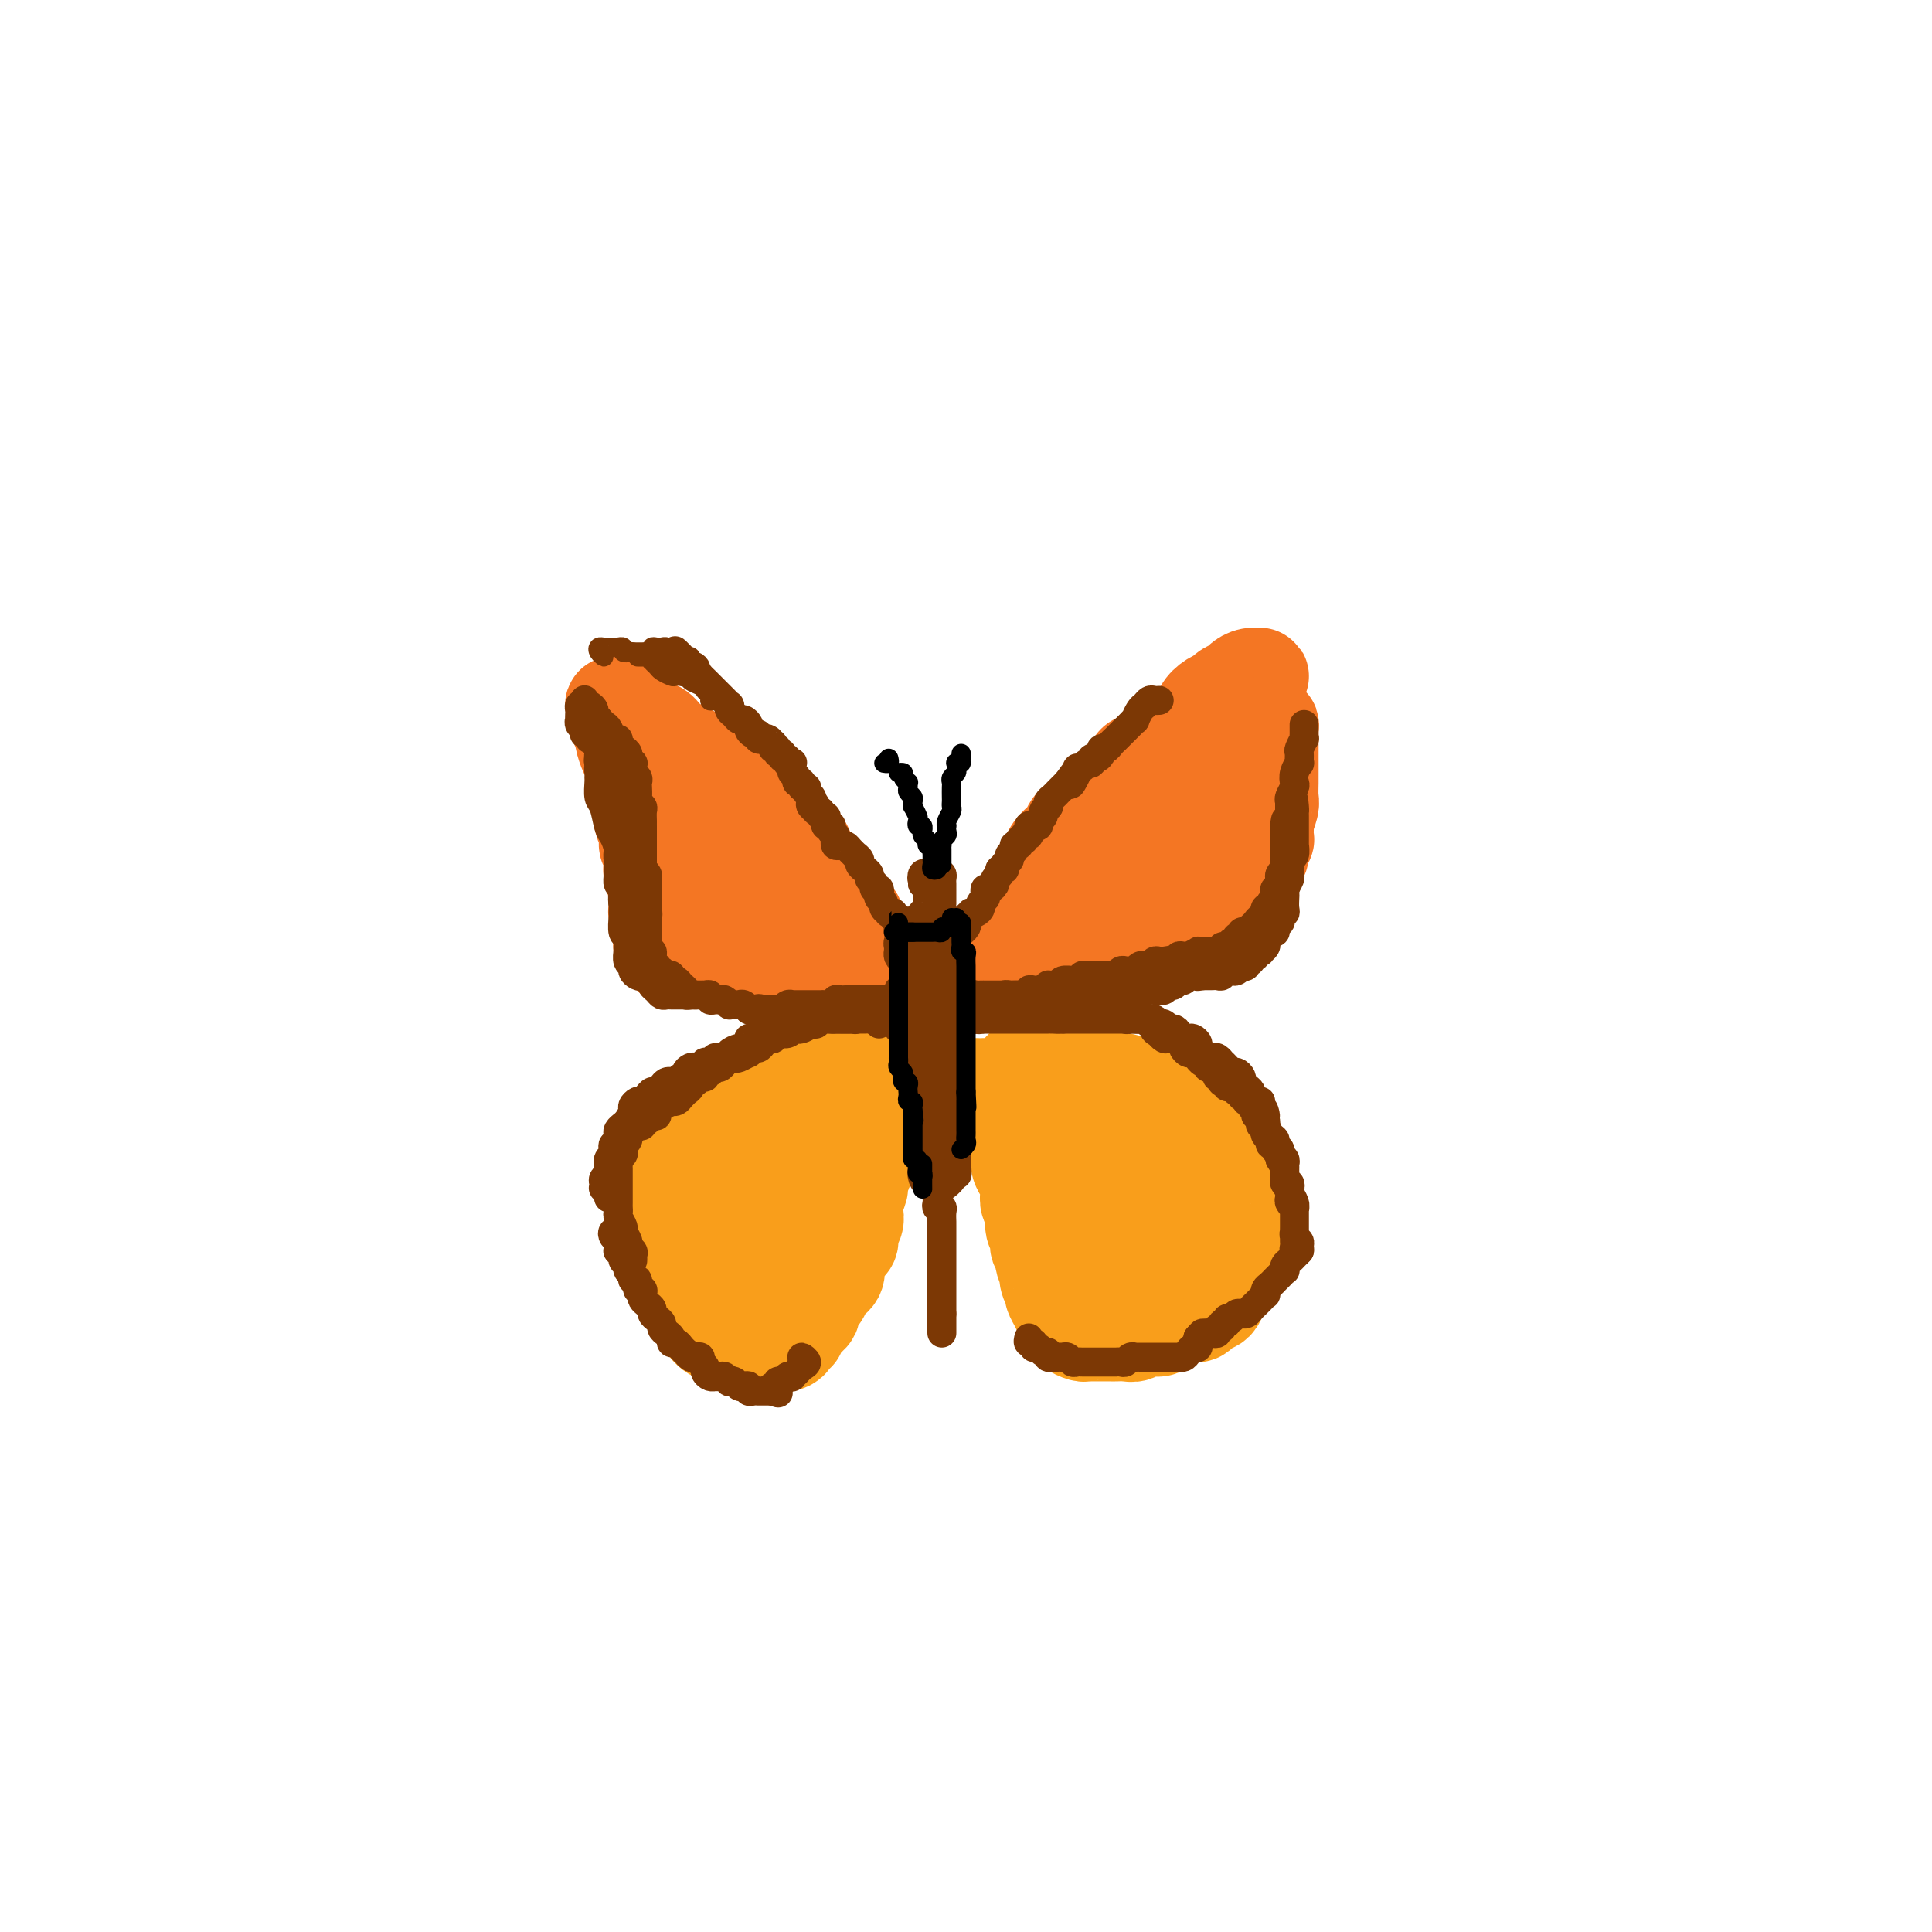 <svg viewBox='0 0 400 400' version='1.1' xmlns='http://www.w3.org/2000/svg' xmlns:xlink='http://www.w3.org/1999/xlink'><g fill='none' stroke='rgb(244,118,35)' stroke-width='20' stroke-linecap='round' stroke-linejoin='round'><path d='M128,146c-0.543,-0.122 -1.086,-0.244 -1,0c0.086,0.244 0.801,0.853 1,1c0.199,0.147 -0.117,-0.168 0,0c0.117,0.168 0.668,0.818 1,1c0.332,0.182 0.444,-0.103 1,0c0.556,0.103 1.557,0.595 2,1c0.443,0.405 0.330,0.723 1,1c0.670,0.277 2.124,0.512 3,1c0.876,0.488 1.176,1.230 2,2c0.824,0.770 2.174,1.567 3,2c0.826,0.433 1.127,0.501 2,1c0.873,0.499 2.317,1.428 3,2c0.683,0.572 0.606,0.786 1,1c0.394,0.214 1.260,0.427 2,1c0.740,0.573 1.354,1.504 2,2c0.646,0.496 1.324,0.557 2,1c0.676,0.443 1.349,1.270 2,2c0.651,0.730 1.279,1.365 2,2c0.721,0.635 1.536,1.270 2,2c0.464,0.730 0.576,1.553 1,2c0.424,0.447 1.160,0.517 2,1c0.840,0.483 1.782,1.380 2,2c0.218,0.620 -0.290,0.963 0,1c0.290,0.037 1.377,-0.233 2,0c0.623,0.233 0.783,0.968 1,2c0.217,1.032 0.492,2.359 1,3c0.508,0.641 1.248,0.595 2,1c0.752,0.405 1.516,1.261 2,2c0.484,0.739 0.689,1.363 1,2c0.311,0.637 0.727,1.289 1,2c0.273,0.711 0.402,1.481 1,2c0.598,0.519 1.666,0.787 2,1c0.334,0.213 -0.065,0.371 0,1c0.065,0.629 0.596,1.727 1,2c0.404,0.273 0.682,-0.281 1,0c0.318,0.281 0.675,1.396 1,2c0.325,0.604 0.619,0.698 1,1c0.381,0.302 0.851,0.813 1,1c0.149,0.187 -0.022,0.050 0,0c0.022,-0.050 0.237,-0.013 0,0c-0.237,0.013 -0.925,0.004 -1,0c-0.075,-0.004 0.462,-0.002 1,0'/><path d='M206,198c-0.318,0.391 -0.636,0.781 -1,1c-0.364,0.219 -0.774,0.266 -1,0c-0.226,-0.266 -0.268,-0.845 0,-1c0.268,-0.155 0.846,0.113 1,0c0.154,-0.113 -0.117,-0.608 0,-1c0.117,-0.392 0.623,-0.681 1,-1c0.377,-0.319 0.626,-0.666 1,-1c0.374,-0.334 0.874,-0.653 1,-1c0.126,-0.347 -0.121,-0.722 0,-1c0.121,-0.278 0.611,-0.459 1,-1c0.389,-0.541 0.677,-1.443 1,-2c0.323,-0.557 0.682,-0.768 1,-1c0.318,-0.232 0.596,-0.485 1,-1c0.404,-0.515 0.935,-1.293 1,-2c0.065,-0.707 -0.334,-1.344 0,-2c0.334,-0.656 1.403,-1.332 2,-2c0.597,-0.668 0.724,-1.330 1,-2c0.276,-0.670 0.703,-1.349 1,-2c0.297,-0.651 0.463,-1.274 1,-2c0.537,-0.726 1.443,-1.555 2,-2c0.557,-0.445 0.764,-0.505 1,-1c0.236,-0.495 0.500,-1.426 1,-2c0.500,-0.574 1.237,-0.791 2,-1c0.763,-0.209 1.551,-0.408 2,-1c0.449,-0.592 0.558,-1.576 1,-2c0.442,-0.424 1.217,-0.289 2,-1c0.783,-0.711 1.575,-2.270 2,-3c0.425,-0.730 0.484,-0.633 1,-1c0.516,-0.367 1.488,-1.198 2,-2c0.512,-0.802 0.565,-1.576 1,-2c0.435,-0.424 1.252,-0.498 2,-1c0.748,-0.502 1.427,-1.433 2,-2c0.573,-0.567 1.042,-0.771 2,-1c0.958,-0.229 2.406,-0.485 3,-1c0.594,-0.515 0.334,-1.290 1,-2c0.666,-0.710 2.257,-1.356 3,-2c0.743,-0.644 0.637,-1.286 1,-2c0.363,-0.714 1.196,-1.501 2,-2c0.804,-0.499 1.580,-0.712 2,-1c0.420,-0.288 0.486,-0.652 1,-1c0.514,-0.348 1.478,-0.682 2,-1c0.522,-0.318 0.604,-0.621 1,-1c0.396,-0.379 1.107,-0.833 2,-1c0.893,-0.167 1.970,-0.048 2,0c0.030,0.048 -0.985,0.024 -2,0'/><path d='M128,149c0.032,-0.055 0.064,-0.110 0,0c-0.064,0.110 -0.224,0.384 0,1c0.224,0.616 0.833,1.575 1,2c0.167,0.425 -0.109,0.318 0,1c0.109,0.682 0.602,2.154 1,3c0.398,0.846 0.699,1.065 1,2c0.301,0.935 0.601,2.587 1,4c0.399,1.413 0.895,2.586 1,4c0.105,1.414 -0.182,3.068 0,4c0.182,0.932 0.832,1.140 1,2c0.168,0.860 -0.147,2.371 0,3c0.147,0.629 0.757,0.376 1,1c0.243,0.624 0.118,2.125 0,3c-0.118,0.875 -0.229,1.124 0,2c0.229,0.876 0.797,2.380 1,3c0.203,0.620 0.040,0.355 0,1c-0.040,0.645 0.042,2.201 0,3c-0.042,0.799 -0.207,0.840 0,1c0.207,0.160 0.788,0.438 1,1c0.212,0.562 0.057,1.407 0,2c-0.057,0.593 -0.016,0.932 0,1c0.016,0.068 0.007,-0.135 0,0c-0.007,0.135 -0.012,0.610 0,1c0.012,0.390 0.041,0.697 0,1c-0.041,0.303 -0.153,0.603 0,1c0.153,0.397 0.571,0.891 1,1c0.429,0.109 0.871,-0.167 1,0c0.129,0.167 -0.053,0.777 0,1c0.053,0.223 0.342,0.060 1,0c0.658,-0.060 1.686,-0.016 2,0c0.314,0.016 -0.086,0.005 0,0c0.086,-0.005 0.656,-0.002 1,0c0.344,0.002 0.461,0.004 1,0c0.539,-0.004 1.499,-0.012 2,0c0.501,0.012 0.542,0.046 1,0c0.458,-0.046 1.334,-0.171 2,0c0.666,0.171 1.123,0.638 2,1c0.877,0.362 2.175,0.619 3,1c0.825,0.381 1.175,0.887 2,1c0.825,0.113 2.123,-0.166 3,0c0.877,0.166 1.334,0.776 2,1c0.666,0.224 1.541,0.060 2,0c0.459,-0.060 0.500,-0.016 1,0c0.500,0.016 1.457,0.004 2,0c0.543,-0.004 0.672,-0.001 1,0c0.328,0.001 0.856,0.000 1,0c0.144,-0.000 -0.095,-0.000 0,0c0.095,0.000 0.526,0.000 1,0c0.474,-0.000 0.993,-0.000 1,0c0.007,0.000 -0.496,0.000 -1,0'/><path d='M169,202c4.695,0.887 0.433,-0.395 -1,-1c-1.433,-0.605 -0.036,-0.534 0,-1c0.036,-0.466 -1.290,-1.471 -2,-2c-0.710,-0.529 -0.804,-0.582 -1,-1c-0.196,-0.418 -0.492,-1.199 -1,-2c-0.508,-0.801 -1.227,-1.620 -2,-2c-0.773,-0.380 -1.599,-0.319 -2,-1c-0.401,-0.681 -0.377,-2.102 -1,-3c-0.623,-0.898 -1.893,-1.273 -3,-2c-1.107,-0.727 -2.051,-1.806 -3,-3c-0.949,-1.194 -1.904,-2.503 -3,-4c-1.096,-1.497 -2.334,-3.184 -3,-4c-0.666,-0.816 -0.760,-0.763 -1,-1c-0.240,-0.237 -0.627,-0.763 -1,-1c-0.373,-0.237 -0.733,-0.184 -1,0c-0.267,0.184 -0.441,0.499 0,1c0.441,0.501 1.496,1.186 2,2c0.504,0.814 0.458,1.755 1,3c0.542,1.245 1.671,2.793 3,4c1.329,1.207 2.859,2.075 4,3c1.141,0.925 1.893,1.909 3,3c1.107,1.091 2.570,2.289 4,3c1.430,0.711 2.829,0.935 4,1c1.171,0.065 2.114,-0.028 3,0c0.886,0.028 1.714,0.177 2,0c0.286,-0.177 0.028,-0.680 0,-1c-0.028,-0.320 0.173,-0.457 0,-1c-0.173,-0.543 -0.721,-1.491 -1,-2c-0.279,-0.509 -0.289,-0.580 -1,-1c-0.711,-0.420 -2.122,-1.191 -3,-2c-0.878,-0.809 -1.221,-1.658 -2,-2c-0.779,-0.342 -1.993,-0.178 -3,-1c-1.007,-0.822 -1.806,-2.632 -3,-4c-1.194,-1.368 -2.784,-2.295 -4,-3c-1.216,-0.705 -2.058,-1.190 -3,-2c-0.942,-0.810 -1.983,-1.946 -2,-2c-0.017,-0.054 0.992,0.973 2,2'/><path d='M212,202c-0.821,0.308 -1.642,0.615 -2,1c-0.358,0.385 -0.251,0.846 0,1c0.251,0.154 0.648,0.001 1,0c0.352,-0.001 0.661,0.150 1,0c0.339,-0.150 0.710,-0.603 1,-1c0.290,-0.397 0.500,-0.739 1,-1c0.500,-0.261 1.292,-0.440 2,-1c0.708,-0.560 1.333,-1.499 2,-2c0.667,-0.501 1.376,-0.564 2,-1c0.624,-0.436 1.164,-1.245 2,-2c0.836,-0.755 1.967,-1.456 3,-2c1.033,-0.544 1.967,-0.931 3,-1c1.033,-0.069 2.164,0.179 3,0c0.836,-0.179 1.378,-0.784 2,-1c0.622,-0.216 1.325,-0.044 2,0c0.675,0.044 1.321,-0.040 2,0c0.679,0.040 1.390,0.203 2,0c0.610,-0.203 1.118,-0.772 2,-1c0.882,-0.228 2.138,-0.114 3,0c0.862,0.114 1.330,0.227 2,0c0.670,-0.227 1.543,-0.793 2,-1c0.457,-0.207 0.500,-0.055 1,0c0.500,0.055 1.457,0.015 2,0c0.543,-0.015 0.671,-0.003 1,0c0.329,0.003 0.859,-0.003 1,0c0.141,0.003 -0.105,0.016 0,0c0.105,-0.016 0.563,-0.060 1,0c0.437,0.060 0.853,0.223 1,0c0.147,-0.223 0.024,-0.833 0,-1c-0.024,-0.167 0.050,0.110 0,0c-0.050,-0.110 -0.223,-0.607 0,-1c0.223,-0.393 0.844,-0.682 1,-1c0.156,-0.318 -0.151,-0.667 0,-1c0.151,-0.333 0.762,-0.651 1,-1c0.238,-0.349 0.105,-0.727 0,-1c-0.105,-0.273 -0.182,-0.439 0,-1c0.182,-0.561 0.622,-1.516 1,-2c0.378,-0.484 0.694,-0.497 1,-1c0.306,-0.503 0.604,-1.496 1,-2c0.396,-0.504 0.891,-0.521 1,-1c0.109,-0.479 -0.168,-1.422 0,-2c0.168,-0.578 0.781,-0.792 1,-1c0.219,-0.208 0.045,-0.411 0,-1c-0.045,-0.589 0.041,-1.565 0,-2c-0.041,-0.435 -0.207,-0.329 0,-1c0.207,-0.671 0.788,-2.119 1,-3c0.212,-0.881 0.057,-1.194 0,-2c-0.057,-0.806 -0.015,-2.106 0,-3c0.015,-0.894 0.004,-1.384 0,-2c-0.004,-0.616 -0.001,-1.358 0,-2c0.001,-0.642 0.000,-1.183 0,-2c-0.000,-0.817 -0.000,-1.908 0,-3'/><path d='M263,153c0.004,-2.060 0.015,-0.209 0,0c-0.015,0.209 -0.055,-1.223 0,-2c0.055,-0.777 0.204,-0.898 0,-1c-0.204,-0.102 -0.760,-0.186 -1,0c-0.240,0.186 -0.162,0.643 0,1c0.162,0.357 0.410,0.614 0,1c-0.410,0.386 -1.478,0.899 -2,2c-0.522,1.101 -0.498,2.788 -1,4c-0.502,1.212 -1.531,1.948 -2,3c-0.469,1.052 -0.379,2.419 -1,4c-0.621,1.581 -1.952,3.376 -3,5c-1.048,1.624 -1.813,3.076 -3,5c-1.187,1.924 -2.795,4.320 -4,6c-1.205,1.680 -2.007,2.643 -3,4c-0.993,1.357 -2.175,3.108 -3,4c-0.825,0.892 -1.291,0.923 -2,1c-0.709,0.077 -1.662,0.198 -2,0c-0.338,-0.198 -0.061,-0.716 0,-1c0.061,-0.284 -0.093,-0.333 0,-1c0.093,-0.667 0.433,-1.951 1,-3c0.567,-1.049 1.362,-1.863 2,-3c0.638,-1.137 1.120,-2.596 2,-4c0.880,-1.404 2.159,-2.755 3,-4c0.841,-1.245 1.244,-2.386 2,-4c0.756,-1.614 1.864,-3.700 3,-5c1.136,-1.300 2.299,-1.812 3,-3c0.701,-1.188 0.938,-3.052 1,-4c0.062,-0.948 -0.051,-0.979 0,-1c0.051,-0.021 0.268,-0.032 0,0c-0.268,0.032 -1.019,0.107 -2,1c-0.981,0.893 -2.191,2.605 -3,4c-0.809,1.395 -1.216,2.472 -2,4c-0.784,1.528 -1.944,3.507 -3,5c-1.056,1.493 -2.009,2.501 -3,4c-0.991,1.499 -2.021,3.491 -3,5c-0.979,1.509 -1.908,2.536 -3,4c-1.092,1.464 -2.347,3.364 -3,4c-0.653,0.636 -0.705,0.009 0,-1c0.705,-1.009 2.165,-2.400 3,-4c0.835,-1.600 1.044,-3.410 2,-5c0.956,-1.590 2.659,-2.959 4,-4c1.341,-1.041 2.321,-1.753 3,-3c0.679,-1.247 1.059,-3.028 2,-4c0.941,-0.972 2.443,-1.134 3,-2c0.557,-0.866 0.168,-2.437 0,-3c-0.168,-0.563 -0.116,-0.118 0,0c0.116,0.118 0.295,-0.092 0,0c-0.295,0.092 -1.065,0.486 -2,1c-0.935,0.514 -2.036,1.148 -3,2c-0.964,0.852 -1.791,1.922 -3,3c-1.209,1.078 -2.800,2.162 -4,3c-1.200,0.838 -2.010,1.429 -3,2c-0.990,0.571 -2.160,1.123 -3,2c-0.840,0.877 -1.349,2.081 -2,3c-0.651,0.919 -1.445,1.555 -2,2c-0.555,0.445 -0.873,0.699 -1,1c-0.127,0.301 -0.064,0.651 0,1'/><path d='M225,182c-2.778,2.844 1.778,-0.044 3,-1c1.222,-0.956 -0.889,0.022 -3,1'/></g>
<g fill='none' stroke='rgb(249,158,27)' stroke-width='20' stroke-linecap='round' stroke-linejoin='round'><path d='M177,222c0.091,0.002 0.183,0.004 0,0c-0.183,-0.004 -0.640,-0.015 -1,0c-0.360,0.015 -0.621,0.056 -1,0c-0.379,-0.056 -0.875,-0.207 -1,0c-0.125,0.207 0.123,0.773 0,1c-0.123,0.227 -0.615,0.114 -1,0c-0.385,-0.114 -0.662,-0.228 -1,0c-0.338,0.228 -0.738,0.797 -1,1c-0.262,0.203 -0.385,0.040 -1,0c-0.615,-0.040 -1.723,0.042 -2,0c-0.277,-0.042 0.277,-0.207 0,0c-0.277,0.207 -1.384,0.788 -2,1c-0.616,0.212 -0.743,0.056 -1,0c-0.257,-0.056 -0.646,-0.011 -1,0c-0.354,0.011 -0.672,-0.012 -1,0c-0.328,0.012 -0.665,0.060 -1,0c-0.335,-0.060 -0.667,-0.226 -1,0c-0.333,0.226 -0.667,0.844 -1,1c-0.333,0.156 -0.667,-0.151 -1,0c-0.333,0.151 -0.667,0.758 -1,1c-0.333,0.242 -0.667,0.118 -1,0c-0.333,-0.118 -0.666,-0.228 -1,0c-0.334,0.228 -0.668,0.796 -1,1c-0.332,0.204 -0.663,0.045 -1,0c-0.337,-0.045 -0.682,0.026 -1,0c-0.318,-0.026 -0.610,-0.147 -1,0c-0.390,0.147 -0.878,0.564 -1,1c-0.122,0.436 0.122,0.891 0,1c-0.122,0.109 -0.611,-0.128 -1,0c-0.389,0.128 -0.679,0.622 -1,1c-0.321,0.378 -0.674,0.640 -1,1c-0.326,0.360 -0.626,0.817 -1,1c-0.374,0.183 -0.822,0.090 -1,0c-0.178,-0.090 -0.085,-0.177 0,0c0.085,0.177 0.164,0.620 0,1c-0.164,0.380 -0.570,0.698 -1,1c-0.430,0.302 -0.885,0.588 -1,1c-0.115,0.412 0.110,0.950 0,1c-0.110,0.050 -0.554,-0.389 -1,0c-0.446,0.389 -0.894,1.606 -1,2c-0.106,0.394 0.130,-0.035 0,0c-0.130,0.035 -0.627,0.534 -1,1c-0.373,0.466 -0.621,0.898 -1,1c-0.379,0.102 -0.889,-0.127 -1,0c-0.111,0.127 0.176,0.611 0,1c-0.176,0.389 -0.817,0.682 -1,1c-0.183,0.318 0.090,0.662 0,1c-0.090,0.338 -0.545,0.669 -1,1'/><path d='M137,245c-2.475,2.871 -0.663,1.548 0,1c0.663,-0.548 0.178,-0.320 0,0c-0.178,0.320 -0.048,0.734 0,1c0.048,0.266 0.013,0.385 0,1c-0.013,0.615 -0.004,1.727 0,2c0.004,0.273 0.001,-0.293 0,0c-0.001,0.293 -0.001,1.444 0,2c0.001,0.556 0.004,0.516 0,1c-0.004,0.484 -0.016,1.491 0,2c0.016,0.509 0.060,0.521 0,1c-0.060,0.479 -0.223,1.425 0,2c0.223,0.575 0.833,0.779 1,1c0.167,0.221 -0.109,0.459 0,1c0.109,0.541 0.604,1.387 1,2c0.396,0.613 0.694,0.994 1,1c0.306,0.006 0.621,-0.364 1,0c0.379,0.364 0.823,1.463 1,2c0.177,0.537 0.089,0.511 0,1c-0.089,0.489 -0.177,1.493 0,2c0.177,0.507 0.620,0.516 1,1c0.380,0.484 0.696,1.444 1,2c0.304,0.556 0.596,0.708 1,1c0.404,0.292 0.921,0.723 1,1c0.079,0.277 -0.279,0.399 0,1c0.279,0.601 1.197,1.682 2,2c0.803,0.318 1.492,-0.125 2,0c0.508,0.125 0.836,0.818 1,1c0.164,0.182 0.166,-0.147 1,0c0.834,0.147 2.501,0.772 3,1c0.499,0.228 -0.169,0.061 0,0c0.169,-0.061 1.177,-0.017 2,0c0.823,0.017 1.463,0.005 2,0c0.537,-0.005 0.971,-0.004 1,0c0.029,0.004 -0.347,0.011 0,0c0.347,-0.011 1.418,-0.041 2,0c0.582,0.041 0.677,0.152 1,0c0.323,-0.152 0.874,-0.565 1,-1c0.126,-0.435 -0.174,-0.890 0,-1c0.174,-0.110 0.821,0.125 1,0c0.179,-0.125 -0.111,-0.610 0,-1c0.111,-0.390 0.621,-0.686 1,-1c0.379,-0.314 0.627,-0.647 1,-1c0.373,-0.353 0.872,-0.728 1,-1c0.128,-0.272 -0.116,-0.443 0,-1c0.116,-0.557 0.592,-1.501 1,-2c0.408,-0.499 0.750,-0.552 1,-1c0.250,-0.448 0.410,-1.289 1,-2c0.590,-0.711 1.611,-1.290 2,-2c0.389,-0.710 0.147,-1.551 0,-2c-0.147,-0.449 -0.198,-0.504 0,-1c0.198,-0.496 0.645,-1.431 1,-2c0.355,-0.569 0.617,-0.772 1,-1c0.383,-0.228 0.886,-0.483 1,-1c0.114,-0.517 -0.162,-1.298 0,-2c0.162,-0.702 0.761,-1.324 1,-2c0.239,-0.676 0.119,-1.405 0,-2c-0.119,-0.595 -0.238,-1.056 0,-2c0.238,-0.944 0.833,-2.369 1,-3c0.167,-0.631 -0.095,-0.466 0,-1c0.095,-0.534 0.548,-1.767 1,-3'/><path d='M179,242c1.110,-3.756 0.886,-2.147 1,-2c0.114,0.147 0.567,-1.169 1,-2c0.433,-0.831 0.848,-1.178 1,-2c0.152,-0.822 0.042,-2.119 0,-3c-0.042,-0.881 -0.015,-1.347 0,-2c0.015,-0.653 0.017,-1.492 0,-2c-0.017,-0.508 -0.054,-0.685 0,-1c0.054,-0.315 0.199,-0.768 0,-1c-0.199,-0.232 -0.742,-0.244 -1,0c-0.258,0.244 -0.232,0.743 -1,1c-0.768,0.257 -2.330,0.273 -3,1c-0.670,0.727 -0.446,2.166 -1,3c-0.554,0.834 -1.885,1.064 -3,2c-1.115,0.936 -2.014,2.578 -3,4c-0.986,1.422 -2.060,2.623 -3,4c-0.940,1.377 -1.745,2.931 -3,5c-1.255,2.069 -2.961,4.654 -4,7c-1.039,2.346 -1.411,4.451 -2,6c-0.589,1.549 -1.395,2.540 -2,4c-0.605,1.460 -1.007,3.390 -1,4c0.007,0.610 0.425,-0.100 1,-1c0.575,-0.900 1.309,-1.989 2,-3c0.691,-1.011 1.340,-1.942 2,-3c0.660,-1.058 1.332,-2.243 2,-4c0.668,-1.757 1.332,-4.086 2,-6c0.668,-1.914 1.340,-3.413 2,-5c0.660,-1.587 1.308,-3.262 2,-5c0.692,-1.738 1.428,-3.539 2,-5c0.572,-1.461 0.981,-2.583 1,-4c0.019,-1.417 -0.351,-3.129 -1,-4c-0.649,-0.871 -1.576,-0.902 -2,-1c-0.424,-0.098 -0.344,-0.263 -1,0c-0.656,0.263 -2.047,0.953 -3,2c-0.953,1.047 -1.467,2.452 -2,4c-0.533,1.548 -1.084,3.240 -2,5c-0.916,1.760 -2.196,3.589 -3,5c-0.804,1.411 -1.130,2.406 -2,4c-0.870,1.594 -2.282,3.788 -3,6c-0.718,2.212 -0.741,4.440 -1,6c-0.259,1.560 -0.753,2.450 -1,3c-0.247,0.550 -0.246,0.759 0,1c0.246,0.241 0.738,0.516 1,0c0.262,-0.516 0.293,-1.821 1,-3c0.707,-1.179 2.091,-2.231 3,-4c0.909,-1.769 1.342,-4.257 2,-6c0.658,-1.743 1.542,-2.743 2,-4c0.458,-1.257 0.490,-2.772 1,-4c0.510,-1.228 1.498,-2.169 2,-3c0.502,-0.831 0.517,-1.552 0,-2c-0.517,-0.448 -1.565,-0.623 -2,-1c-0.435,-0.377 -0.257,-0.958 -1,-1c-0.743,-0.042 -2.406,0.453 -3,1c-0.594,0.547 -0.120,1.146 -1,2c-0.880,0.854 -3.114,1.965 -4,3c-0.886,1.035 -0.422,1.996 -1,3c-0.578,1.004 -2.196,2.053 -3,3c-0.804,0.947 -0.793,1.794 -1,3c-0.207,1.206 -0.630,2.773 -1,4c-0.370,1.227 -0.685,2.113 -1,3'/><path d='M144,257c-1.342,2.958 -1.197,2.354 -1,2c0.197,-0.354 0.447,-0.458 1,-1c0.553,-0.542 1.409,-1.521 2,-3c0.591,-1.479 0.918,-3.457 2,-5c1.082,-1.543 2.919,-2.651 3,-3c0.081,-0.349 -1.594,0.060 0,-2c1.594,-2.060 6.455,-6.589 7,-7c0.545,-0.411 -3.228,3.294 -7,7'/><path d='M203,226c-0.401,0.116 -0.802,0.231 -1,0c-0.198,-0.231 -0.193,-0.809 0,-1c0.193,-0.191 0.575,0.004 1,0c0.425,-0.004 0.892,-0.208 1,0c0.108,0.208 -0.143,0.827 0,1c0.143,0.173 0.678,-0.100 1,0c0.322,0.100 0.429,0.575 1,1c0.571,0.425 1.606,0.802 2,1c0.394,0.198 0.148,0.217 0,1c-0.148,0.783 -0.198,2.331 0,3c0.198,0.669 0.644,0.458 1,1c0.356,0.542 0.621,1.836 1,3c0.379,1.164 0.872,2.199 1,3c0.128,0.801 -0.110,1.370 0,2c0.110,0.630 0.570,1.323 1,2c0.430,0.677 0.832,1.340 1,2c0.168,0.660 0.102,1.317 0,2c-0.102,0.683 -0.239,1.391 0,2c0.239,0.609 0.853,1.118 1,2c0.147,0.882 -0.172,2.137 0,3c0.172,0.863 0.834,1.335 1,2c0.166,0.665 -0.166,1.521 0,2c0.166,0.479 0.828,0.579 1,1c0.172,0.421 -0.146,1.163 0,2c0.146,0.837 0.756,1.767 1,2c0.244,0.233 0.121,-0.233 0,0c-0.121,0.233 -0.240,1.165 0,2c0.240,0.835 0.837,1.571 1,2c0.163,0.429 -0.110,0.549 0,1c0.110,0.451 0.602,1.234 1,2c0.398,0.766 0.702,1.515 1,2c0.298,0.485 0.591,0.704 1,1c0.409,0.296 0.935,0.668 1,1c0.065,0.332 -0.331,0.625 0,1c0.331,0.375 1.388,0.833 2,1c0.612,0.167 0.779,0.045 1,0c0.221,-0.045 0.496,-0.012 1,0c0.504,0.012 1.238,0.004 2,0c0.762,-0.004 1.554,-0.005 2,0c0.446,0.005 0.547,0.016 1,0c0.453,-0.016 1.258,-0.060 2,0c0.742,0.060 1.421,0.224 2,0c0.579,-0.224 1.057,-0.834 2,-1c0.943,-0.166 2.350,0.113 3,0c0.650,-0.113 0.541,-0.619 1,-1c0.459,-0.381 1.485,-0.637 2,-1c0.515,-0.363 0.519,-0.832 1,-1c0.481,-0.168 1.438,-0.035 2,0c0.562,0.035 0.728,-0.028 1,0c0.272,0.028 0.651,0.148 1,0c0.349,-0.148 0.667,-0.565 1,-1c0.333,-0.435 0.682,-0.889 1,-1c0.318,-0.111 0.606,0.123 1,0c0.394,-0.123 0.893,-0.601 1,-1c0.107,-0.399 -0.179,-0.720 0,-1c0.179,-0.280 0.821,-0.518 1,-1c0.179,-0.482 -0.106,-1.207 0,-2c0.106,-0.793 0.602,-1.655 1,-2c0.398,-0.345 0.699,-0.172 1,0'/><path d='M255,263c0.630,-1.051 0.705,-0.680 1,-1c0.295,-0.320 0.811,-1.333 1,-2c0.189,-0.667 0.051,-0.990 0,-1c-0.051,-0.010 -0.013,0.293 0,0c0.013,-0.293 0.003,-1.182 0,-2c-0.003,-0.818 -0.000,-1.565 0,-2c0.000,-0.435 -0.003,-0.558 0,-1c0.003,-0.442 0.012,-1.202 0,-2c-0.012,-0.798 -0.046,-1.632 0,-2c0.046,-0.368 0.171,-0.270 0,-1c-0.171,-0.730 -0.638,-2.289 -1,-3c-0.362,-0.711 -0.618,-0.576 -1,-1c-0.382,-0.424 -0.890,-1.409 -1,-2c-0.110,-0.591 0.178,-0.787 0,-1c-0.178,-0.213 -0.821,-0.442 -1,-1c-0.179,-0.558 0.107,-1.445 0,-2c-0.107,-0.555 -0.607,-0.780 -1,-1c-0.393,-0.220 -0.679,-0.436 -1,-1c-0.321,-0.564 -0.677,-1.475 -1,-2c-0.323,-0.525 -0.611,-0.665 -1,-1c-0.389,-0.335 -0.878,-0.867 -1,-1c-0.122,-0.133 0.122,0.132 0,0c-0.122,-0.132 -0.610,-0.661 -1,-1c-0.390,-0.339 -0.680,-0.487 -1,-1c-0.320,-0.513 -0.668,-1.391 -1,-2c-0.332,-0.609 -0.648,-0.951 -1,-1c-0.352,-0.049 -0.741,0.193 -1,0c-0.259,-0.193 -0.388,-0.823 -1,-1c-0.612,-0.177 -1.707,0.097 -2,0c-0.293,-0.097 0.217,-0.566 0,-1c-0.217,-0.434 -1.160,-0.835 -2,-1c-0.840,-0.165 -1.576,-0.096 -2,0c-0.424,0.096 -0.536,0.219 -1,0c-0.464,-0.219 -1.279,-0.781 -2,-1c-0.721,-0.219 -1.348,-0.096 -2,0c-0.652,0.096 -1.328,0.166 -2,0c-0.672,-0.166 -1.339,-0.566 -2,-1c-0.661,-0.434 -1.314,-0.901 -2,-1c-0.686,-0.099 -1.405,0.170 -2,0c-0.595,-0.170 -1.067,-0.778 -2,-1c-0.933,-0.222 -2.326,-0.059 -3,0c-0.674,0.059 -0.628,0.015 -1,0c-0.372,-0.015 -1.160,-0.001 -2,0c-0.840,0.001 -1.731,-0.011 -2,0c-0.269,0.011 0.085,0.046 0,0c-0.085,-0.046 -0.608,-0.172 -1,0c-0.392,0.172 -0.652,0.641 -1,1c-0.348,0.359 -0.785,0.608 -1,1c-0.215,0.392 -0.209,0.928 0,1c0.209,0.072 0.620,-0.321 1,0c0.380,0.321 0.727,1.354 1,2c0.273,0.646 0.471,0.903 1,1c0.529,0.097 1.389,0.034 2,1c0.611,0.966 0.972,2.961 2,4c1.028,1.039 2.723,1.121 4,2c1.277,0.879 2.138,2.556 3,4c0.862,1.444 1.726,2.655 3,4c1.274,1.345 2.958,2.824 4,4c1.042,1.176 1.440,2.050 2,3c0.560,0.950 1.280,1.975 2,3'/><path d='M235,252c3.722,4.482 1.525,2.689 1,3c-0.525,0.311 0.620,2.728 1,4c0.380,1.272 -0.006,1.398 0,2c0.006,0.602 0.405,1.678 0,2c-0.405,0.322 -1.614,-0.112 -2,0c-0.386,0.112 0.050,0.770 0,1c-0.050,0.230 -0.587,0.033 -1,0c-0.413,-0.033 -0.701,0.099 -1,0c-0.299,-0.099 -0.609,-0.430 -1,-1c-0.391,-0.570 -0.865,-1.379 -1,-2c-0.135,-0.621 0.067,-1.055 0,-2c-0.067,-0.945 -0.404,-2.403 -1,-4c-0.596,-1.597 -1.451,-3.334 -2,-5c-0.549,-1.666 -0.792,-3.260 -1,-5c-0.208,-1.740 -0.383,-3.626 -1,-5c-0.617,-1.374 -1.678,-2.234 -2,-3c-0.322,-0.766 0.095,-1.436 0,-2c-0.095,-0.564 -0.702,-1.022 -1,-1c-0.298,0.022 -0.287,0.526 0,1c0.287,0.474 0.850,0.920 1,2c0.150,1.080 -0.112,2.795 0,4c0.112,1.205 0.598,1.901 1,3c0.402,1.099 0.719,2.602 1,4c0.281,1.398 0.526,2.690 1,4c0.474,1.310 1.178,2.639 2,4c0.822,1.361 1.761,2.755 2,4c0.239,1.245 -0.221,2.343 0,3c0.221,0.657 1.125,0.874 2,1c0.875,0.126 1.722,0.160 2,0c0.278,-0.160 -0.013,-0.515 0,-1c0.013,-0.485 0.331,-1.102 1,-2c0.669,-0.898 1.690,-2.078 2,-3c0.310,-0.922 -0.091,-1.586 0,-3c0.091,-1.414 0.673,-3.576 1,-5c0.327,-1.424 0.397,-2.108 0,-3c-0.397,-0.892 -1.262,-1.991 -2,-3c-0.738,-1.009 -1.350,-1.929 -2,-3c-0.650,-1.071 -1.337,-2.293 -2,-3c-0.663,-0.707 -1.303,-0.899 -2,-1c-0.697,-0.101 -1.452,-0.110 -2,0c-0.548,0.110 -0.890,0.340 -1,1c-0.110,0.660 0.011,1.751 0,3c-0.011,1.249 -0.155,2.658 0,4c0.155,1.342 0.609,2.618 1,4c0.391,1.382 0.719,2.869 1,4c0.281,1.131 0.516,1.905 1,3c0.484,1.095 1.218,2.509 2,3c0.782,0.491 1.614,0.057 2,0c0.386,-0.057 0.328,0.262 1,0c0.672,-0.262 2.075,-1.104 3,-2c0.925,-0.896 1.374,-1.844 2,-3c0.626,-1.156 1.430,-2.518 2,-4c0.570,-1.482 0.907,-3.083 1,-4c0.093,-0.917 -0.058,-1.149 0,-2c0.058,-0.851 0.324,-2.319 0,-3c-0.324,-0.681 -1.239,-0.573 -2,-1c-0.761,-0.427 -1.370,-1.388 -2,-2c-0.630,-0.612 -1.282,-0.875 -2,-1c-0.718,-0.125 -1.501,-0.110 -2,0c-0.499,0.110 -0.714,0.317 -1,1c-0.286,0.683 -0.643,1.841 -1,3'/><path d='M234,241c-0.292,1.231 -0.023,2.309 0,3c0.023,0.691 -0.199,0.994 0,2c0.199,1.006 0.818,2.714 1,4c0.182,1.286 -0.072,2.151 0,3c0.072,0.849 0.471,1.683 1,2c0.529,0.317 1.189,0.119 2,0c0.811,-0.119 1.772,-0.157 2,0c0.228,0.157 -0.277,0.509 0,0c0.277,-0.509 1.335,-1.880 2,-3c0.665,-1.120 0.937,-1.991 1,-3c0.063,-1.009 -0.083,-2.157 0,-3c0.083,-0.843 0.396,-1.381 0,-2c-0.396,-0.619 -1.500,-1.318 -2,-2c-0.500,-0.682 -0.396,-1.347 -1,-2c-0.604,-0.653 -1.917,-1.295 -3,-2c-1.083,-0.705 -1.937,-1.475 -3,-2c-1.063,-0.525 -2.335,-0.806 -3,-1c-0.665,-0.194 -0.724,-0.301 -1,0c-0.276,0.301 -0.768,1.011 -1,2c-0.232,0.989 -0.203,2.257 0,3c0.203,0.743 0.579,0.959 1,2c0.421,1.041 0.886,2.906 1,4c0.114,1.094 -0.123,1.418 0,2c0.123,0.582 0.607,1.423 1,2c0.393,0.577 0.694,0.891 1,1c0.306,0.109 0.618,0.014 1,0c0.382,-0.014 0.834,0.053 1,0c0.166,-0.053 0.046,-0.226 0,-1c-0.046,-0.774 -0.018,-2.150 0,-3c0.018,-0.850 0.027,-1.175 0,-2c-0.027,-0.825 -0.089,-2.148 0,-3c0.089,-0.852 0.329,-1.231 0,-2c-0.329,-0.769 -1.226,-1.929 -2,-3c-0.774,-1.071 -1.426,-2.053 -2,-3c-0.574,-0.947 -1.072,-1.857 -2,-3c-0.928,-1.143 -2.288,-2.518 -3,-3c-0.712,-0.482 -0.776,-0.073 -1,0c-0.224,0.073 -0.607,-0.192 -1,0c-0.393,0.192 -0.796,0.840 -1,2c-0.204,1.160 -0.209,2.830 0,4c0.209,1.170 0.630,1.839 1,3c0.370,1.161 0.687,2.812 1,4c0.313,1.188 0.623,1.912 1,3c0.377,1.088 0.823,2.539 1,3c0.177,0.461 0.086,-0.068 1,1c0.914,1.068 2.833,3.734 3,4c0.167,0.266 -1.416,-1.867 -3,-4'/></g>
<g fill='none' stroke='rgb(124,56,5)' stroke-width='12' stroke-linecap='round' stroke-linejoin='round'><path d='M192,201c-0.423,-0.300 -0.845,-0.599 -1,-1c-0.155,-0.401 -0.041,-0.903 0,-1c0.041,-0.097 0.011,0.212 0,0c-0.011,-0.212 -0.003,-0.943 0,-1c0.003,-0.057 0.001,0.562 0,1c-0.001,0.438 -0.000,0.695 0,1c0.000,0.305 -0.000,0.659 0,1c0.000,0.341 0.000,0.670 0,1c-0.000,0.330 -0.001,0.662 0,1c0.001,0.338 0.004,0.682 0,1c-0.004,0.318 -0.015,0.610 0,1c0.015,0.390 0.057,0.878 0,1c-0.057,0.122 -0.211,-0.122 0,0c0.211,0.122 0.789,0.611 1,1c0.211,0.389 0.057,0.678 0,1c-0.057,0.322 -0.015,0.678 0,1c0.015,0.322 0.004,0.611 0,1c-0.004,0.389 -0.001,0.877 0,1c0.001,0.123 0.000,-0.121 0,0c-0.000,0.121 0.000,0.606 0,1c-0.000,0.394 -0.001,0.697 0,1c0.001,0.303 0.004,0.606 0,1c-0.004,0.394 -0.015,0.879 0,1c0.015,0.121 0.057,-0.121 0,0c-0.057,0.121 -0.211,0.606 0,1c0.211,0.394 0.789,0.697 1,1c0.211,0.303 0.057,0.606 0,1c-0.057,0.394 -0.015,0.879 0,1c0.015,0.121 0.004,-0.123 0,0c-0.004,0.123 -0.001,0.611 0,1c0.001,0.389 0.000,0.678 0,1c-0.000,0.322 -0.000,0.678 0,1c0.000,0.322 0.000,0.611 0,1c-0.000,0.389 -0.000,0.878 0,1c0.000,0.122 0.000,-0.122 0,0c-0.000,0.122 -0.000,0.610 0,1c0.000,0.390 0.000,0.683 0,1c-0.000,0.317 -0.000,0.659 0,1'/><path d='M193,227c0.536,4.726 0.876,2.040 1,1c0.124,-1.040 0.033,-0.434 0,0c-0.033,0.434 -0.009,0.695 0,1c0.009,0.305 0.002,0.655 0,1c-0.002,0.345 -0.001,0.684 0,1c0.001,0.316 0.000,0.610 0,1c-0.000,0.390 -0.000,0.878 0,1c0.000,0.122 0.000,-0.121 0,0c-0.000,0.121 -0.000,0.606 0,1c0.000,0.394 0.000,0.697 0,1c-0.000,0.303 0.000,0.606 0,1c-0.000,0.394 -0.000,0.879 0,1c0.000,0.121 0.000,-0.121 0,0c-0.000,0.121 -0.000,0.606 0,1c0.000,0.394 0.000,0.696 0,1c-0.000,0.304 -0.001,0.608 0,1c0.001,0.392 0.005,0.871 0,1c-0.005,0.129 -0.018,-0.093 0,0c0.018,0.093 0.067,0.499 0,1c-0.067,0.501 -0.249,1.096 0,1c0.249,-0.096 0.928,-0.885 1,-1c0.072,-0.115 -0.464,0.442 -1,1'/></g>
<g fill='none' stroke='rgb(124,56,5)' stroke-width='6' stroke-linecap='round' stroke-linejoin='round'><path d='M195,245c0.113,0.416 0.226,0.833 0,1c-0.226,0.167 -0.792,0.086 -1,0c-0.208,-0.086 -0.057,-0.177 0,0c0.057,0.177 0.019,0.621 0,1c-0.019,0.379 -0.019,0.692 0,1c0.019,0.308 0.058,0.611 0,1c-0.058,0.389 -0.212,0.863 0,1c0.212,0.137 0.789,-0.065 1,0c0.211,0.065 0.057,0.395 0,1c-0.057,0.605 -0.015,1.486 0,2c0.015,0.514 0.004,0.663 0,1c-0.004,0.337 -0.001,0.864 0,1c0.001,0.136 0.000,-0.117 0,0c-0.000,0.117 -0.000,0.605 0,1c0.000,0.395 0.000,0.697 0,1c-0.000,0.303 -0.000,0.606 0,1c0.000,0.394 0.000,0.879 0,1c-0.000,0.121 -0.000,-0.121 0,0c0.000,0.121 0.000,0.606 0,1c-0.000,0.394 -0.000,0.697 0,1c0.000,0.303 0.000,0.606 0,1c-0.000,0.394 -0.000,0.879 0,1c0.000,0.121 0.000,-0.123 0,0c-0.000,0.123 -0.000,0.611 0,1c0.000,0.389 0.000,0.678 0,1c-0.000,0.322 -0.000,0.678 0,1c0.000,0.322 0.000,0.611 0,1c-0.000,0.389 -0.000,0.877 0,1c0.000,0.123 0.000,-0.121 0,0c-0.000,0.121 -0.000,0.607 0,1c0.000,0.393 0.000,0.693 0,1c0.000,0.307 0.000,0.621 0,1c0.000,0.379 0.000,0.823 0,1c0.000,0.177 0.000,0.089 0,0'/><path d='M195,272c0.000,4.353 0.000,1.736 0,1c0.000,-0.736 0.000,0.408 0,1c0.000,0.592 0.000,0.633 0,1c0.000,0.367 0.000,1.060 0,1c0.000,-0.060 0.000,-0.874 0,-1c-0.000,-0.126 0.000,0.437 0,1'/><path d='M187,199c-0.423,-0.303 -0.846,-0.606 -1,-1c-0.154,-0.394 -0.037,-0.879 0,-1c0.037,-0.121 -0.004,0.122 0,0c0.004,-0.122 0.052,-0.607 0,-1c-0.052,-0.393 -0.206,-0.693 0,-1c0.206,-0.307 0.772,-0.621 1,-1c0.228,-0.379 0.117,-0.823 0,-1c-0.117,-0.177 -0.239,-0.089 0,0c0.239,0.089 0.839,0.178 1,0c0.161,-0.178 -0.115,-0.622 0,-1c0.115,-0.378 0.623,-0.690 1,-1c0.377,-0.310 0.623,-0.618 1,-1c0.377,-0.382 0.886,-0.837 1,-1c0.114,-0.163 -0.166,-0.032 0,0c0.166,0.032 0.776,-0.033 1,0c0.224,0.033 0.060,0.164 0,0c-0.060,-0.164 -0.016,-0.622 0,-1c0.016,-0.378 0.004,-0.675 0,-1c-0.004,-0.325 -0.000,-0.679 0,-1c0.000,-0.321 -0.003,-0.608 0,-1c0.003,-0.392 0.011,-0.889 0,-1c-0.011,-0.111 -0.041,0.162 0,0c0.041,-0.162 0.155,-0.761 0,-1c-0.155,-0.239 -0.577,-0.120 -1,0'/><path d='M191,183c0.632,-2.641 0.210,-1.243 0,-1c-0.210,0.243 -0.210,-0.668 0,-1c0.210,-0.332 0.631,-0.086 1,0c0.369,0.086 0.687,0.012 1,0c0.313,-0.012 0.620,0.039 1,0c0.380,-0.039 0.834,-0.169 1,0c0.166,0.169 0.044,0.637 0,1c-0.044,0.363 -0.012,0.622 0,1c0.012,0.378 0.003,0.876 0,1c-0.003,0.124 -0.001,-0.125 0,0c0.001,0.125 -0.000,0.625 0,1c0.000,0.375 0.001,0.626 0,1c-0.001,0.374 -0.004,0.870 0,1c0.004,0.130 0.015,-0.106 0,0c-0.015,0.106 -0.057,0.553 0,1c0.057,0.447 0.212,0.893 0,1c-0.212,0.107 -0.790,-0.126 -1,0c-0.210,0.126 -0.053,0.609 0,1c0.053,0.391 0.000,0.689 0,1c-0.000,0.311 0.053,0.634 0,1c-0.053,0.366 -0.210,0.774 0,1c0.210,0.226 0.788,0.271 1,0c0.212,-0.271 0.057,-0.857 0,-1c-0.057,-0.143 -0.015,0.158 0,0c0.015,-0.158 0.004,-0.773 0,-1c-0.004,-0.227 -0.001,-0.065 0,0c0.001,0.065 0.001,0.032 0,0'/><path d='M195,190c-0.390,-0.114 -0.780,-0.228 -1,0c-0.220,0.228 -0.270,0.797 0,1c0.270,0.203 0.861,0.039 1,0c0.139,-0.039 -0.173,0.046 0,0c0.173,-0.046 0.831,-0.223 1,0c0.169,0.223 -0.151,0.847 0,1c0.151,0.153 0.771,-0.165 1,0c0.229,0.165 0.065,0.814 0,1c-0.065,0.186 -0.032,-0.091 0,0c0.032,0.091 0.061,0.550 0,1c-0.061,0.450 -0.212,0.890 0,1c0.212,0.110 0.789,-0.111 1,0c0.211,0.111 0.057,0.555 0,1c-0.057,0.445 -0.015,0.893 0,1c0.015,0.107 0.004,-0.126 0,0c-0.004,0.126 -0.001,0.612 0,1c0.001,0.388 0.000,0.677 0,1c-0.000,0.323 -0.000,0.678 0,1c0.000,0.322 0.000,0.611 0,1c-0.000,0.389 -0.000,0.877 0,1c0.000,0.123 0.001,-0.121 0,0c-0.001,0.121 -0.004,0.606 0,1c0.004,0.394 0.015,0.697 0,1c-0.015,0.303 -0.057,0.606 0,1c0.057,0.394 0.211,0.879 0,1c-0.211,0.121 -0.789,-0.123 -1,0c-0.211,0.123 -0.057,0.611 0,1c0.057,0.389 0.015,0.678 0,1c-0.015,0.322 -0.004,0.678 0,1c0.004,0.322 0.001,0.611 0,1c-0.001,0.389 -0.000,0.878 0,1c0.000,0.122 0.000,-0.122 0,0c-0.000,0.122 -0.000,0.610 0,1c0.000,0.390 0.000,0.683 0,1c-0.000,0.317 -0.000,0.659 0,1'/><path d='M197,214c0.309,3.952 0.083,1.832 0,1c-0.083,-0.832 -0.022,-0.377 0,0c0.022,0.377 0.006,0.675 0,1c-0.006,0.325 -0.002,0.679 0,1c0.002,0.321 0.000,0.611 0,1c-0.000,0.389 -0.000,0.878 0,1c0.000,0.122 0.000,-0.122 0,0c-0.000,0.122 -0.000,0.611 0,1c0.000,0.389 0.000,0.678 0,1c-0.000,0.322 -0.000,0.678 0,1c0.000,0.322 0.000,0.611 0,1c-0.000,0.389 -0.000,0.877 0,1c0.000,0.123 0.000,-0.121 0,0c-0.000,0.121 -0.000,0.606 0,1c0.000,0.394 0.000,0.697 0,1c-0.000,0.303 -0.000,0.606 0,1c0.000,0.394 0.000,0.879 0,1c-0.000,0.121 -0.000,-0.123 0,0c0.000,0.123 0.000,0.611 0,1c-0.000,0.389 -0.001,0.678 0,1c0.001,0.322 0.004,0.678 0,1c-0.004,0.322 -0.015,0.611 0,1c0.015,0.389 0.057,0.877 0,1c-0.057,0.123 -0.211,-0.121 0,0c0.211,0.121 0.789,0.606 1,1c0.211,0.394 0.057,0.697 0,1c-0.057,0.303 -0.015,0.606 0,1c0.015,0.394 0.004,0.879 0,1c-0.004,0.121 -0.001,-0.122 0,0c0.001,0.122 0.000,0.607 0,1c-0.000,0.393 -0.000,0.693 0,1c0.000,0.307 0.000,0.621 0,1c-0.000,0.379 -0.000,0.823 0,1c0.000,0.177 0.000,0.089 0,0'/><path d='M198,241c0.215,4.209 0.254,1.231 0,0c-0.254,-1.231 -0.800,-0.716 -1,-1c-0.200,-0.284 -0.052,-1.366 0,-2c0.052,-0.634 0.010,-0.819 0,-1c-0.010,-0.181 0.014,-0.358 0,-1c-0.014,-0.642 -0.066,-1.749 0,-2c0.066,-0.251 0.248,0.356 0,-1c-0.248,-1.356 -0.928,-4.673 -1,-5c-0.072,-0.327 0.464,2.337 1,5'/><path d='M121,145c-0.006,0.032 -0.012,0.064 0,0c0.012,-0.064 0.041,-0.225 0,0c-0.041,0.225 -0.150,0.835 0,1c0.150,0.165 0.561,-0.114 1,0c0.439,0.114 0.905,0.622 1,1c0.095,0.378 -0.182,0.625 0,1c0.182,0.375 0.822,0.879 1,1c0.178,0.121 -0.106,-0.140 0,0c0.106,0.140 0.602,0.682 1,1c0.398,0.318 0.698,0.414 1,1c0.302,0.586 0.607,1.663 1,2c0.393,0.337 0.875,-0.065 1,0c0.125,0.065 -0.106,0.596 0,1c0.106,0.404 0.550,0.682 1,1c0.450,0.318 0.905,0.677 1,1c0.095,0.323 -0.172,0.611 0,1c0.172,0.389 0.782,0.878 1,1c0.218,0.122 0.044,-0.122 0,0c-0.044,0.122 0.041,0.609 0,1c-0.041,0.391 -0.207,0.686 0,1c0.207,0.314 0.786,0.647 1,1c0.214,0.353 0.061,0.725 0,1c-0.061,0.275 -0.030,0.454 0,1c0.030,0.546 0.061,1.459 0,2c-0.061,0.541 -0.212,0.709 0,1c0.212,0.291 0.789,0.704 1,1c0.211,0.296 0.057,0.475 0,1c-0.057,0.525 -0.015,1.398 0,2c0.015,0.602 0.004,0.935 0,1c-0.004,0.065 -0.001,-0.136 0,0c0.001,0.136 0.000,0.610 0,1c-0.000,0.390 -0.000,0.696 0,1c0.000,0.304 0.000,0.606 0,1c-0.000,0.394 0.000,0.879 0,1c-0.000,0.121 -0.000,-0.123 0,0c0.000,0.123 0.000,0.611 0,1c-0.000,0.389 -0.001,0.678 0,1c0.001,0.322 0.004,0.678 0,1c-0.004,0.322 -0.015,0.611 0,1c0.015,0.389 0.057,0.877 0,1c-0.057,0.123 -0.211,-0.121 0,0c0.211,0.121 0.789,0.606 1,1c0.211,0.394 0.057,0.697 0,1c-0.057,0.303 -0.015,0.606 0,1c0.015,0.394 0.004,0.879 0,1c-0.004,0.121 -0.001,-0.122 0,0c0.001,0.122 0.000,0.610 0,1c-0.000,0.390 -0.000,0.683 0,1c0.000,0.317 0.000,0.659 0,1'/><path d='M134,187c0.309,4.185 0.083,1.646 0,1c-0.083,-0.646 -0.022,0.600 0,1c0.022,0.400 0.006,-0.047 0,0c-0.006,0.047 -0.002,0.586 0,1c0.002,0.414 0.000,0.702 0,1c-0.000,0.298 -0.000,0.605 0,1c0.000,0.395 0.000,0.879 0,1c-0.000,0.121 -0.001,-0.121 0,0c0.001,0.121 0.004,0.606 0,1c-0.004,0.394 -0.015,0.697 0,1c0.015,0.303 0.057,0.606 0,1c-0.057,0.394 -0.212,0.880 0,1c0.212,0.120 0.793,-0.127 1,0c0.207,0.127 0.040,0.626 0,1c-0.040,0.374 0.046,0.621 0,1c-0.046,0.379 -0.223,0.890 0,1c0.223,0.110 0.847,-0.180 1,0c0.153,0.180 -0.165,0.832 0,1c0.165,0.168 0.814,-0.147 1,0c0.186,0.147 -0.091,0.757 0,1c0.091,0.243 0.549,0.121 1,0c0.451,-0.121 0.895,-0.240 1,0c0.105,0.240 -0.130,0.839 0,1c0.130,0.161 0.626,-0.114 1,0c0.374,0.114 0.625,0.619 1,1c0.375,0.381 0.874,0.638 1,1c0.126,0.362 -0.120,0.829 0,1c0.120,0.171 0.605,0.046 1,0c0.395,-0.046 0.698,-0.013 1,0c0.302,0.013 0.602,0.007 1,0c0.398,-0.007 0.894,-0.016 1,0c0.106,0.016 -0.179,0.057 0,0c0.179,-0.057 0.821,-0.212 1,0c0.179,0.212 -0.106,0.793 0,1c0.106,0.207 0.602,0.041 1,0c0.398,-0.041 0.698,0.041 1,0c0.302,-0.041 0.606,-0.207 1,0c0.394,0.207 0.879,0.787 1,1c0.121,0.213 -0.122,0.061 0,0c0.122,-0.061 0.607,-0.030 1,0c0.393,0.030 0.693,0.060 1,0c0.307,-0.060 0.621,-0.208 1,0c0.379,0.208 0.823,0.774 1,1c0.177,0.226 0.089,0.113 0,0'/><path d='M155,209c3.498,1.547 2.243,0.415 2,0c-0.243,-0.415 0.526,-0.111 1,0c0.474,0.111 0.652,0.031 1,0c0.348,-0.031 0.867,-0.012 1,0c0.133,0.012 -0.118,0.017 0,0c0.118,-0.017 0.605,-0.057 1,0c0.395,0.057 0.698,0.211 1,0c0.302,-0.211 0.605,-0.789 1,-1c0.395,-0.211 0.884,-0.057 1,0c0.116,0.057 -0.142,0.015 0,0c0.142,-0.015 0.682,-0.004 1,0c0.318,0.004 0.414,0.001 1,0c0.586,-0.001 1.661,-0.001 2,0c0.339,0.001 -0.059,0.001 0,0c0.059,-0.001 0.575,-0.004 1,0c0.425,0.004 0.758,0.015 1,0c0.242,-0.015 0.394,-0.057 1,0c0.606,0.057 1.668,0.211 2,0c0.332,-0.211 -0.065,-0.789 0,-1c0.065,-0.211 0.591,-0.057 1,0c0.409,0.057 0.701,0.015 1,0c0.299,-0.015 0.605,-0.004 1,0c0.395,0.004 0.879,0.001 1,0c0.121,-0.001 -0.123,-0.000 0,0c0.123,0.000 0.611,0.000 1,0c0.389,-0.000 0.678,-0.000 1,0c0.322,0.000 0.678,0.000 1,0c0.322,-0.000 0.611,-0.000 1,0c0.389,0.000 0.877,0.000 1,0c0.123,-0.000 -0.121,-0.000 0,0c0.121,0.000 0.607,0.001 1,0c0.393,-0.001 0.692,-0.004 1,0c0.308,0.004 0.623,0.016 1,0c0.377,-0.016 0.814,-0.061 1,0c0.186,0.061 0.119,0.229 0,0c-0.119,-0.229 -0.290,-0.855 0,-1c0.290,-0.145 1.039,0.192 1,0c-0.039,-0.192 -0.868,-0.912 -1,-1c-0.132,-0.088 0.434,0.456 1,1'/><path d='M200,206c-0.089,0.423 -0.177,0.845 0,1c0.177,0.155 0.621,0.041 1,0c0.379,-0.041 0.693,-0.011 1,0c0.307,0.011 0.607,0.003 1,0c0.393,-0.003 0.878,-0.001 1,0c0.122,0.001 -0.121,0.001 0,0c0.121,-0.001 0.606,-0.004 1,0c0.394,0.004 0.697,0.015 1,0c0.303,-0.015 0.606,-0.057 1,0c0.394,0.057 0.879,0.211 1,0c0.121,-0.211 -0.123,-0.789 0,-1c0.123,-0.211 0.611,-0.057 1,0c0.389,0.057 0.678,0.015 1,0c0.322,-0.015 0.678,-0.003 1,0c0.322,0.003 0.611,-0.003 1,0c0.389,0.003 0.877,0.016 1,0c0.123,-0.016 -0.121,-0.061 0,0c0.121,0.061 0.606,0.227 1,0c0.394,-0.227 0.697,-0.846 1,-1c0.303,-0.154 0.606,0.156 1,0c0.394,-0.156 0.878,-0.778 1,-1c0.122,-0.222 -0.117,-0.045 0,0c0.117,0.045 0.591,-0.041 1,0c0.409,0.041 0.754,0.208 1,0c0.246,-0.208 0.395,-0.792 1,-1c0.605,-0.208 1.667,-0.042 2,0c0.333,0.042 -0.064,-0.041 0,0c0.064,0.041 0.590,0.207 1,0c0.410,-0.207 0.705,-0.788 1,-1c0.295,-0.212 0.590,-0.057 1,0c0.410,0.057 0.936,0.015 1,0c0.064,-0.015 -0.333,-0.004 0,0c0.333,0.004 1.395,0.002 2,0c0.605,-0.002 0.754,-0.004 1,0c0.246,0.004 0.591,0.015 1,0c0.409,-0.015 0.883,-0.057 1,0c0.117,0.057 -0.122,0.211 0,0c0.122,-0.211 0.606,-0.788 1,-1c0.394,-0.212 0.697,-0.061 1,0c0.303,0.061 0.606,0.030 1,0c0.394,-0.030 0.879,-0.060 1,0c0.121,0.060 -0.122,0.208 0,0c0.122,-0.208 0.610,-0.774 1,-1c0.390,-0.226 0.682,-0.113 1,0c0.318,0.113 0.663,0.226 1,0c0.337,-0.226 0.668,-0.792 1,-1c0.332,-0.208 0.666,-0.060 1,0c0.334,0.060 0.667,0.030 1,0'/><path d='M241,199c6.526,-1.079 2.340,-0.275 1,0c-1.340,0.275 0.164,0.022 1,0c0.836,-0.022 1.002,0.186 1,0c-0.002,-0.186 -0.173,-0.768 0,-1c0.173,-0.232 0.690,-0.115 1,0c0.310,0.115 0.412,0.227 1,0c0.588,-0.227 1.663,-0.793 2,-1c0.337,-0.207 -0.065,-0.056 0,0c0.065,0.056 0.596,0.016 1,0c0.404,-0.016 0.682,-0.008 1,0c0.318,0.008 0.677,0.017 1,0c0.323,-0.017 0.611,-0.061 1,0c0.389,0.061 0.879,0.228 1,0c0.121,-0.228 -0.126,-0.850 0,-1c0.126,-0.150 0.626,0.171 1,0c0.374,-0.171 0.621,-0.834 1,-1c0.379,-0.166 0.890,0.166 1,0c0.110,-0.166 -0.182,-0.828 0,-1c0.182,-0.172 0.836,0.147 1,0c0.164,-0.147 -0.163,-0.760 0,-1c0.163,-0.240 0.817,-0.107 1,0c0.183,0.107 -0.105,0.187 0,0c0.105,-0.187 0.602,-0.643 1,-1c0.398,-0.357 0.695,-0.616 1,-1c0.305,-0.384 0.616,-0.891 1,-1c0.384,-0.109 0.839,0.182 1,0c0.161,-0.182 0.028,-0.836 0,-1c-0.028,-0.164 0.049,0.163 0,0c-0.049,-0.163 -0.223,-0.817 0,-1c0.223,-0.183 0.843,0.105 1,0c0.157,-0.105 -0.150,-0.603 0,-1c0.150,-0.397 0.758,-0.694 1,-1c0.242,-0.306 0.117,-0.621 0,-1c-0.117,-0.379 -0.227,-0.823 0,-1c0.227,-0.177 0.792,-0.089 1,0c0.208,0.089 0.060,0.177 0,0c-0.060,-0.177 -0.030,-0.621 0,-1c0.030,-0.379 0.061,-0.693 0,-1c-0.061,-0.307 -0.212,-0.607 0,-1c0.212,-0.393 0.789,-0.879 1,-1c0.211,-0.121 0.057,0.123 0,0c-0.057,-0.123 -0.015,-0.611 0,-1c0.015,-0.389 0.004,-0.678 0,-1c-0.004,-0.322 -0.001,-0.678 0,-1c0.001,-0.322 0.000,-0.611 0,-1c-0.000,-0.389 -0.000,-0.878 0,-1c0.000,-0.122 0.000,0.122 0,0c-0.000,-0.122 -0.000,-0.610 0,-1c0.000,-0.390 0.000,-0.682 0,-1c-0.000,-0.318 -0.000,-0.662 0,-1c0.000,-0.338 0.000,-0.669 0,-1'/><path d='M266,171c0.403,-2.582 -0.088,-0.537 0,0c0.088,0.537 0.756,-0.434 1,-1c0.244,-0.566 0.064,-0.728 0,-1c-0.064,-0.272 -0.014,-0.654 0,-1c0.014,-0.346 -0.010,-0.655 0,-1c0.010,-0.345 0.054,-0.725 0,-1c-0.054,-0.275 -0.207,-0.446 0,-1c0.207,-0.554 0.773,-1.491 1,-2c0.227,-0.509 0.114,-0.588 0,-1c-0.114,-0.412 -0.228,-1.156 0,-2c0.228,-0.844 0.797,-1.789 1,-2c0.203,-0.211 0.040,0.312 0,0c-0.040,-0.312 0.042,-1.460 0,-2c-0.042,-0.540 -0.207,-0.473 0,-1c0.207,-0.527 0.788,-1.649 1,-2c0.212,-0.351 0.057,0.068 0,0c-0.057,-0.068 -0.015,-0.623 0,-1c0.015,-0.377 0.004,-0.575 0,-1c-0.004,-0.425 -0.001,-1.076 0,-1c0.001,0.076 0.000,0.879 0,1c-0.000,0.121 -0.000,-0.439 0,-1'/><path d='M126,159c-0.309,0.023 -0.619,0.046 -1,0c-0.381,-0.046 -0.835,-0.160 -1,0c-0.165,0.160 -0.041,0.593 0,1c0.041,0.407 0.000,0.788 0,1c-0.000,0.212 0.041,0.254 0,1c-0.041,0.746 -0.165,2.194 0,3c0.165,0.806 0.617,0.968 1,2c0.383,1.032 0.695,2.933 1,4c0.305,1.067 0.604,1.302 1,2c0.396,0.698 0.891,1.861 1,3c0.109,1.139 -0.167,2.255 0,3c0.167,0.745 0.777,1.118 1,2c0.223,0.882 0.060,2.273 0,3c-0.060,0.727 -0.015,0.790 0,1c0.015,0.210 0.000,0.565 0,1c-0.000,0.435 0.014,0.948 0,1c-0.014,0.052 -0.056,-0.359 0,-1c0.056,-0.641 0.211,-1.512 0,-2c-0.211,-0.488 -0.789,-0.592 -1,-1c-0.211,-0.408 -0.056,-1.120 0,-2c0.056,-0.880 0.011,-1.929 0,-3c-0.011,-1.071 0.011,-2.163 0,-3c-0.011,-0.837 -0.056,-1.420 0,-2c0.056,-0.580 0.212,-1.157 0,-2c-0.212,-0.843 -0.794,-1.953 -1,-3c-0.206,-1.047 -0.037,-2.031 0,-3c0.037,-0.969 -0.058,-1.924 0,-3c0.058,-1.076 0.268,-2.273 0,-3c-0.268,-0.727 -1.014,-0.985 -1,-1c0.014,-0.015 0.789,0.212 1,1c0.211,0.788 -0.141,2.136 0,3c0.141,0.864 0.773,1.243 1,2c0.227,0.757 0.047,1.891 0,3c-0.047,1.109 0.039,2.192 0,3c-0.039,0.808 -0.203,1.341 0,2c0.203,0.659 0.772,1.445 1,2c0.228,0.555 0.114,0.879 0,1c-0.114,0.121 -0.230,0.039 0,0c0.230,-0.039 0.804,-0.036 1,0c0.196,0.036 0.014,0.105 0,0c-0.014,-0.105 0.141,-0.383 0,-1c-0.141,-0.617 -0.577,-1.571 -1,-2c-0.423,-0.429 -0.834,-0.331 -1,-1c-0.166,-0.669 -0.085,-2.103 0,-3c0.085,-0.897 0.176,-1.255 0,-2c-0.176,-0.745 -0.620,-1.878 -1,-3c-0.380,-1.122 -0.695,-2.235 -1,-3c-0.305,-0.765 -0.600,-1.184 -1,-2c-0.400,-0.816 -0.906,-2.031 -1,-3c-0.094,-0.969 0.223,-1.692 0,-2c-0.223,-0.308 -0.985,-0.199 -1,0c-0.015,0.199 0.717,0.490 1,1c0.283,0.510 0.117,1.240 0,2c-0.117,0.760 -0.185,1.551 0,2c0.185,0.449 0.624,0.557 1,1c0.376,0.443 0.688,1.222 1,2'/><path d='M126,161c0.551,1.053 0.928,0.686 1,1c0.072,0.314 -0.162,1.308 0,2c0.162,0.692 0.720,1.082 1,1c0.280,-0.082 0.283,-0.637 0,-1c-0.283,-0.363 -0.850,-0.534 -1,-1c-0.150,-0.466 0.117,-1.228 0,-2c-0.117,-0.772 -0.620,-1.555 -1,-2c-0.380,-0.445 -0.638,-0.553 -1,-1c-0.362,-0.447 -0.828,-1.234 -1,-2c-0.172,-0.766 -0.050,-1.512 0,-2c0.050,-0.488 0.028,-0.716 0,-1c-0.028,-0.284 -0.061,-0.622 0,-1c0.061,-0.378 0.216,-0.797 0,-1c-0.216,-0.203 -0.804,-0.191 -1,0c-0.196,0.191 -0.000,0.562 0,1c0.000,0.438 -0.196,0.943 0,1c0.196,0.057 0.784,-0.335 1,0c0.216,0.335 0.062,1.397 0,2c-0.062,0.603 -0.031,0.748 0,1c0.031,0.252 0.062,0.612 0,1c-0.062,0.388 -0.217,0.805 0,1c0.217,0.195 0.804,0.170 1,0c0.196,-0.170 -0.000,-0.483 0,-1c0.000,-0.517 0.197,-1.238 0,-2c-0.197,-0.762 -0.788,-1.566 -1,-2c-0.212,-0.434 -0.046,-0.497 0,-1c0.046,-0.503 -0.029,-1.445 0,-2c0.029,-0.555 0.162,-0.724 0,-1c-0.162,-0.276 -0.618,-0.659 -1,-1c-0.382,-0.341 -0.691,-0.639 -1,-1c-0.309,-0.361 -0.619,-0.786 -1,-1c-0.381,-0.214 -0.834,-0.216 -1,0c-0.166,0.216 -0.046,0.649 0,1c0.046,0.351 0.016,0.618 0,1c-0.016,0.382 -0.020,0.877 0,1c0.020,0.123 0.062,-0.126 0,0c-0.062,0.126 -0.228,0.626 0,1c0.228,0.374 0.850,0.622 1,1c0.150,0.378 -0.171,0.886 0,1c0.171,0.114 0.834,-0.166 1,0c0.166,0.166 -0.166,0.780 0,1c0.166,0.220 0.829,0.048 1,0c0.171,-0.048 -0.152,0.029 0,0c0.152,-0.029 0.777,-0.162 1,0c0.223,0.162 0.045,0.621 0,1c-0.045,0.379 0.045,0.678 0,1c-0.045,0.322 -0.223,0.667 0,1c0.223,0.333 0.848,0.652 1,1c0.152,0.348 -0.170,0.723 0,1c0.170,0.277 0.830,0.455 1,1c0.170,0.545 -0.150,1.455 0,2c0.150,0.545 0.771,0.724 1,1c0.229,0.276 0.065,0.650 0,1c-0.065,0.350 -0.033,0.675 0,1'/><path d='M127,164c1.000,3.047 1.000,2.163 1,2c0.000,-0.163 0.000,0.394 0,1c-0.000,0.606 -0.000,1.262 0,2c0.000,0.738 0.000,1.559 0,2c-0.000,0.441 -0.001,0.503 0,1c0.001,0.497 0.004,1.429 0,2c-0.004,0.571 -0.015,0.782 0,1c0.015,0.218 0.056,0.442 0,1c-0.056,0.558 -0.207,1.450 0,2c0.207,0.550 0.774,0.759 1,1c0.226,0.241 0.112,0.515 0,1c-0.112,0.485 -0.222,1.180 0,2c0.222,0.820 0.776,1.765 1,2c0.224,0.235 0.117,-0.240 0,0c-0.117,0.240 -0.242,1.196 0,2c0.242,0.804 0.853,1.458 1,2c0.147,0.542 -0.171,0.972 0,1c0.171,0.028 0.830,-0.347 1,0c0.170,0.347 -0.151,1.417 0,2c0.151,0.583 0.772,0.681 1,1c0.228,0.319 0.061,0.859 0,1c-0.061,0.141 -0.016,-0.116 0,0c0.016,0.116 0.004,0.606 0,1c-0.004,0.394 -0.001,0.694 0,1c0.001,0.306 0.000,0.618 0,1c-0.000,0.382 -0.000,0.832 0,1c0.000,0.168 0.000,0.052 0,0c-0.000,-0.052 -0.000,-0.042 0,0c0.000,0.042 0.001,0.114 0,0c-0.001,-0.114 -0.004,-0.416 0,-1c0.004,-0.584 0.015,-1.450 0,-2c-0.015,-0.550 -0.055,-0.784 0,-1c0.055,-0.216 0.207,-0.414 0,-1c-0.207,-0.586 -0.772,-1.560 -1,-2c-0.228,-0.440 -0.117,-0.346 0,-1c0.117,-0.654 0.241,-2.055 0,-3c-0.241,-0.945 -0.848,-1.435 -1,-2c-0.152,-0.565 0.152,-1.206 0,-2c-0.152,-0.794 -0.759,-1.742 -1,-2c-0.241,-0.258 -0.117,0.174 0,0c0.117,-0.174 0.226,-0.954 0,-1c-0.226,-0.046 -0.789,0.644 -1,1c-0.211,0.356 -0.070,0.380 0,1c0.070,0.620 0.070,1.838 0,3c-0.070,1.162 -0.211,2.270 0,3c0.211,0.730 0.775,1.083 1,2c0.225,0.917 0.112,2.397 0,3c-0.112,0.603 -0.222,0.328 0,1c0.222,0.672 0.778,2.290 1,3c0.222,0.710 0.112,0.513 0,1c-0.112,0.487 -0.226,1.659 0,2c0.226,0.341 0.793,-0.149 1,0c0.207,0.149 0.055,0.937 0,1c-0.055,0.063 -0.014,-0.597 0,-1c0.014,-0.403 0.001,-0.547 0,-1c-0.001,-0.453 0.010,-1.214 0,-2c-0.010,-0.786 -0.041,-1.596 0,-2c0.041,-0.404 0.155,-0.401 0,-1c-0.155,-0.599 -0.577,-1.799 -1,-3'/><path d='M131,190c0.060,-1.585 0.208,-1.048 0,-1c-0.208,0.048 -0.774,-0.392 -1,-1c-0.226,-0.608 -0.113,-1.385 0,-2c0.113,-0.615 0.227,-1.068 0,-1c-0.227,0.068 -0.794,0.656 -1,1c-0.206,0.344 -0.051,0.444 0,1c0.051,0.556 -0.000,1.568 0,2c0.000,0.432 0.053,0.286 0,1c-0.053,0.714 -0.211,2.289 0,3c0.211,0.711 0.793,0.558 1,1c0.207,0.442 0.041,1.480 0,2c-0.041,0.520 0.044,0.521 0,1c-0.044,0.479 -0.218,1.436 0,2c0.218,0.564 0.829,0.737 1,1c0.171,0.263 -0.099,0.618 0,1c0.099,0.382 0.566,0.791 1,1c0.434,0.209 0.834,0.217 1,0c0.166,-0.217 0.097,-0.658 0,-1c-0.097,-0.342 -0.222,-0.585 0,-1c0.222,-0.415 0.790,-1.002 1,-1c0.210,0.002 0.060,0.592 0,1c-0.060,0.408 -0.031,0.634 0,1c0.031,0.366 0.064,0.871 0,1c-0.064,0.129 -0.224,-0.119 0,0c0.224,0.119 0.834,0.606 1,1c0.166,0.394 -0.111,0.694 0,1c0.111,0.306 0.611,0.618 1,1c0.389,0.382 0.666,0.834 1,1c0.334,0.166 0.725,0.044 1,0c0.275,-0.044 0.433,-0.012 1,0c0.567,0.012 1.544,0.003 2,0c0.456,-0.003 0.392,-0.001 1,0c0.608,0.001 1.888,0.000 2,0c0.112,-0.000 -0.944,-0.000 -2,0'/><path d='M213,205c0.024,0.536 0.048,1.072 0,1c-0.048,-0.072 -0.166,-0.751 0,-1c0.166,-0.249 0.618,-0.067 1,0c0.382,0.067 0.694,0.018 1,0c0.306,-0.018 0.606,-0.005 1,0c0.394,0.005 0.883,0.001 1,0c0.117,-0.001 -0.138,-0.000 0,0c0.138,0.000 0.667,0.000 1,0c0.333,-0.000 0.469,-0.000 1,0c0.531,0.000 1.457,0.000 2,0c0.543,-0.000 0.704,-0.000 1,0c0.296,0.000 0.727,0.000 1,0c0.273,-0.000 0.388,-0.000 1,0c0.612,0.000 1.722,0.000 2,0c0.278,-0.000 -0.276,-0.000 0,0c0.276,0.000 1.382,0.001 2,0c0.618,-0.001 0.746,-0.004 1,0c0.254,0.004 0.632,0.015 1,0c0.368,-0.015 0.725,-0.056 1,0c0.275,0.056 0.469,0.207 1,0c0.531,-0.207 1.399,-0.774 2,-1c0.601,-0.226 0.933,-0.112 1,0c0.067,0.112 -0.132,0.222 0,0c0.132,-0.222 0.595,-0.778 1,-1c0.405,-0.222 0.752,-0.112 1,0c0.248,0.112 0.399,0.226 1,0c0.601,-0.226 1.654,-0.793 2,-1c0.346,-0.207 -0.013,-0.056 0,0c0.013,0.056 0.399,0.016 1,0c0.601,-0.016 1.418,-0.008 2,0c0.582,0.008 0.929,0.016 1,0c0.071,-0.016 -0.135,-0.056 0,0c0.135,0.056 0.610,0.207 1,0c0.390,-0.207 0.696,-0.774 1,-1c0.304,-0.226 0.607,-0.112 1,0c0.393,0.112 0.875,0.222 1,0c0.125,-0.222 -0.107,-0.776 0,-1c0.107,-0.224 0.553,-0.117 1,0c0.447,0.117 0.894,0.242 1,0c0.106,-0.242 -0.130,-0.853 0,-1c0.130,-0.147 0.626,0.171 1,0c0.374,-0.171 0.625,-0.830 1,-1c0.375,-0.170 0.874,0.150 1,0c0.126,-0.150 -0.120,-0.771 0,-1c0.120,-0.229 0.606,-0.065 1,0c0.394,0.065 0.697,0.033 1,0'/><path d='M255,197c3.725,-1.238 1.537,-0.332 1,0c-0.537,0.332 0.577,0.090 1,0c0.423,-0.090 0.155,-0.027 0,0c-0.155,0.027 -0.196,0.018 0,0c0.196,-0.018 0.631,-0.046 1,0c0.369,0.046 0.673,0.166 1,0c0.327,-0.166 0.676,-0.619 1,-1c0.324,-0.381 0.623,-0.689 1,-1c0.377,-0.311 0.832,-0.623 1,-1c0.168,-0.377 0.049,-0.818 0,-1c-0.049,-0.182 -0.028,-0.104 0,0c0.028,0.104 0.064,0.235 0,0c-0.064,-0.235 -0.227,-0.837 0,-1c0.227,-0.163 0.844,0.114 1,0c0.156,-0.114 -0.151,-0.618 0,-1c0.151,-0.382 0.758,-0.641 1,-1c0.242,-0.359 0.117,-0.817 0,-1c-0.117,-0.183 -0.227,-0.091 0,0c0.227,0.091 0.792,0.179 1,0c0.208,-0.179 0.060,-0.626 0,-1c-0.060,-0.374 -0.030,-0.674 0,-1c0.030,-0.326 0.061,-0.679 0,-1c-0.061,-0.321 -0.212,-0.611 0,-1c0.212,-0.389 0.789,-0.877 1,-1c0.211,-0.123 0.057,0.121 0,0c-0.057,-0.121 -0.015,-0.606 0,-1c0.015,-0.394 0.004,-0.697 0,-1c-0.004,-0.303 -0.001,-0.606 0,-1c0.001,-0.394 0.000,-0.879 0,-1c-0.000,-0.121 -0.000,0.123 0,0c0.000,-0.123 0.000,-0.611 0,-1c-0.000,-0.389 -0.001,-0.678 0,-1c0.001,-0.322 0.004,-0.678 0,-1c-0.004,-0.322 -0.015,-0.611 0,-1c0.015,-0.389 0.057,-0.877 0,-1c-0.057,-0.123 -0.211,0.121 0,0c0.211,-0.121 0.789,-0.606 1,-1c0.211,-0.394 0.057,-0.697 0,-1c-0.057,-0.303 -0.015,-0.606 0,-1c0.015,-0.394 0.004,-0.879 0,-1c-0.004,-0.121 -0.001,0.122 0,0c0.001,-0.122 0.000,-0.610 0,-1c-0.000,-0.390 -0.000,-0.682 0,-1c0.000,-0.318 0.000,-0.662 0,-1c-0.000,-0.338 -0.000,-0.669 0,-1'/><path d='M267,167c0.691,-3.606 0.917,-1.121 1,0c0.083,1.121 0.022,0.878 0,1c-0.022,0.122 -0.006,0.609 0,1c0.006,0.391 0.002,0.687 0,1c-0.002,0.313 -0.001,0.642 0,1c0.001,0.358 0.001,0.744 0,1c-0.001,0.256 -0.004,0.382 0,1c0.004,0.618 0.015,1.727 0,2c-0.015,0.273 -0.057,-0.292 0,0c0.057,0.292 0.212,1.439 0,2c-0.212,0.561 -0.793,0.535 -1,1c-0.207,0.465 -0.041,1.420 0,2c0.041,0.580 -0.041,0.784 0,1c0.041,0.216 0.207,0.442 0,1c-0.207,0.558 -0.787,1.446 -1,2c-0.213,0.554 -0.061,0.775 0,1c0.061,0.225 0.030,0.456 0,1c-0.030,0.544 -0.060,1.403 0,2c0.060,0.597 0.208,0.933 0,1c-0.208,0.067 -0.773,-0.136 -1,0c-0.227,0.136 -0.118,0.611 0,1c0.118,0.389 0.243,0.693 0,1c-0.243,0.307 -0.853,0.617 -1,1c-0.147,0.383 0.171,0.838 0,1c-0.171,0.162 -0.831,0.032 -1,0c-0.169,-0.032 0.152,0.033 0,0c-0.152,-0.033 -0.777,-0.163 -1,0c-0.223,0.163 -0.045,0.618 0,1c0.045,0.382 -0.045,0.690 0,1c0.045,0.310 0.223,0.623 0,1c-0.223,0.377 -0.849,0.818 -1,1c-0.151,0.182 0.171,0.105 0,0c-0.171,-0.105 -0.834,-0.239 -1,0c-0.166,0.239 0.167,0.852 0,1c-0.167,0.148 -0.833,-0.170 -1,0c-0.167,0.170 0.166,0.829 0,1c-0.166,0.171 -0.832,-0.147 -1,0c-0.168,0.147 0.162,0.757 0,1c-0.162,0.243 -0.817,0.118 -1,0c-0.183,-0.118 0.105,-0.227 0,0c-0.105,0.227 -0.603,0.792 -1,1c-0.397,0.208 -0.694,0.060 -1,0c-0.306,-0.060 -0.621,-0.030 -1,0c-0.379,0.030 -0.823,0.061 -1,0c-0.177,-0.061 -0.089,-0.212 0,0c0.089,0.212 0.179,0.789 0,1c-0.179,0.211 -0.625,0.057 -1,0c-0.375,-0.057 -0.678,-0.015 -1,0c-0.322,0.015 -0.663,0.004 -1,0c-0.337,-0.004 -0.668,-0.002 -1,0'/><path d='M249,202c-1.632,0.311 -1.211,0.087 -1,0c0.211,-0.087 0.211,-0.039 0,0c-0.211,0.039 -0.634,0.067 -1,0c-0.366,-0.067 -0.676,-0.229 -1,0c-0.324,0.229 -0.664,0.850 -1,1c-0.336,0.150 -0.668,-0.170 -1,0c-0.332,0.170 -0.662,0.830 -1,1c-0.338,0.170 -0.682,-0.151 -1,0c-0.318,0.151 -0.610,0.772 -1,1c-0.390,0.228 -0.878,0.061 -1,0c-0.122,-0.061 0.122,-0.017 0,0c-0.122,0.017 -0.611,0.008 -1,0c-0.389,-0.008 -0.678,-0.016 -1,0c-0.322,0.016 -0.678,0.057 -1,0c-0.322,-0.057 -0.611,-0.211 -1,0c-0.389,0.211 -0.877,0.789 -1,1c-0.123,0.211 0.121,0.057 0,0c-0.121,-0.057 -0.606,-0.015 -1,0c-0.394,0.015 -0.697,0.004 -1,0c-0.303,-0.004 -0.606,-0.001 -1,0c-0.394,0.001 -0.879,0.000 -1,0c-0.121,-0.000 0.123,-0.000 0,0c-0.123,0.000 -0.611,0.000 -1,0c-0.389,-0.000 -0.679,-0.000 -1,0c-0.321,0.000 -0.674,0.000 -1,0c-0.326,-0.000 -0.626,0.000 -1,0c-0.374,-0.000 -0.821,-0.000 -1,0c-0.179,0.000 -0.089,0.000 0,0c0.089,-0.000 0.178,-0.000 0,0c-0.178,0.000 -0.621,0.000 -1,0c-0.379,-0.000 -0.693,-0.001 -1,0c-0.307,0.001 -0.607,0.004 -1,0c-0.393,-0.004 -0.879,-0.015 -1,0c-0.121,0.015 0.123,0.057 0,0c-0.123,-0.057 -0.611,-0.211 -1,0c-0.389,0.211 -0.678,0.789 -1,1c-0.322,0.211 -0.678,0.057 -1,0c-0.322,-0.057 -0.611,-0.015 -1,0c-0.389,0.015 -0.877,0.004 -1,0c-0.123,-0.004 0.121,-0.000 0,0c-0.121,0.000 -0.607,-0.003 -1,0c-0.393,0.003 -0.693,0.011 -1,0c-0.307,-0.011 -0.621,-0.041 -1,0c-0.379,0.041 -0.823,0.155 -1,0c-0.177,-0.155 -0.089,-0.577 0,-1'/><path d='M213,206c-5.521,0.619 -1.324,0.166 0,0c1.324,-0.166 -0.223,-0.044 -1,0c-0.777,0.044 -0.782,0.012 -1,0c-0.218,-0.012 -0.650,-0.003 -1,0c-0.350,0.003 -0.619,0.001 -1,0c-0.381,-0.001 -0.875,-0.000 -1,0c-0.125,0.000 0.120,0.000 0,0c-0.120,-0.000 -0.606,0.000 -1,0c-0.394,-0.000 -0.697,-0.000 -1,0c-0.303,0.000 -0.606,0.000 -1,0c-0.394,-0.000 -0.879,-0.001 -1,0c-0.121,0.001 0.121,0.005 0,0c-0.121,-0.005 -0.604,-0.018 -1,0c-0.396,0.018 -0.704,0.067 -1,0c-0.296,-0.067 -0.580,-0.249 -1,0c-0.420,0.249 -0.977,0.928 -1,1c-0.023,0.072 0.489,-0.464 1,-1'/><path d='M198,197c-0.431,-0.024 -0.863,-0.048 -1,0c-0.137,0.048 0.020,0.166 0,0c-0.020,-0.166 -0.217,-0.618 0,-1c0.217,-0.382 0.846,-0.694 1,-1c0.154,-0.306 -0.169,-0.607 0,-1c0.169,-0.393 0.829,-0.879 1,-1c0.171,-0.121 -0.146,0.121 0,0c0.146,-0.121 0.756,-0.607 1,-1c0.244,-0.393 0.121,-0.693 0,-1c-0.121,-0.307 -0.238,-0.621 0,-1c0.238,-0.379 0.833,-0.822 1,-1c0.167,-0.178 -0.095,-0.089 0,0c0.095,0.089 0.548,0.179 1,0c0.452,-0.179 0.905,-0.626 1,-1c0.095,-0.374 -0.168,-0.674 0,-1c0.168,-0.326 0.767,-0.679 1,-1c0.233,-0.321 0.100,-0.611 0,-1c-0.100,-0.389 -0.166,-0.877 0,-1c0.166,-0.123 0.565,0.121 1,0c0.435,-0.121 0.905,-0.606 1,-1c0.095,-0.394 -0.186,-0.697 0,-1c0.186,-0.303 0.838,-0.606 1,-1c0.162,-0.394 -0.168,-0.879 0,-1c0.168,-0.121 0.834,0.123 1,0c0.166,-0.123 -0.167,-0.611 0,-1c0.167,-0.389 0.833,-0.677 1,-1c0.167,-0.323 -0.167,-0.679 0,-1c0.167,-0.321 0.833,-0.607 1,-1c0.167,-0.393 -0.167,-0.894 0,-1c0.167,-0.106 0.833,0.183 1,0c0.167,-0.183 -0.166,-0.838 0,-1c0.166,-0.162 0.829,0.168 1,0c0.171,-0.168 -0.151,-0.833 0,-1c0.151,-0.167 0.775,0.165 1,0c0.225,-0.165 0.050,-0.828 0,-1c-0.050,-0.172 0.024,0.147 0,0c-0.024,-0.147 -0.146,-0.760 0,-1c0.146,-0.240 0.560,-0.105 1,0c0.440,0.105 0.906,0.182 1,0c0.094,-0.182 -0.185,-0.622 0,-1c0.185,-0.378 0.833,-0.693 1,-1c0.167,-0.307 -0.149,-0.607 0,-1c0.149,-0.393 0.761,-0.879 1,-1c0.239,-0.121 0.106,0.122 0,0c-0.106,-0.122 -0.183,-0.610 0,-1c0.183,-0.390 0.626,-0.682 1,-1c0.374,-0.318 0.678,-0.663 1,-1c0.322,-0.337 0.664,-0.668 1,-1c0.336,-0.332 0.668,-0.666 1,-1'/><path d='M221,162c3.780,-5.351 1.730,-1.228 1,0c-0.730,1.228 -0.140,-0.441 0,-1c0.140,-0.559 -0.170,-0.010 0,0c0.170,0.010 0.820,-0.518 1,-1c0.180,-0.482 -0.110,-0.918 0,-1c0.110,-0.082 0.621,0.189 1,0c0.379,-0.189 0.627,-0.838 1,-1c0.373,-0.162 0.870,0.163 1,0c0.130,-0.163 -0.106,-0.813 0,-1c0.106,-0.187 0.553,0.091 1,0c0.447,-0.091 0.894,-0.550 1,-1c0.106,-0.450 -0.129,-0.891 0,-1c0.129,-0.109 0.622,0.115 1,0c0.378,-0.115 0.640,-0.570 1,-1c0.360,-0.430 0.817,-0.836 1,-1c0.183,-0.164 0.090,-0.085 0,0c-0.090,0.085 -0.178,0.176 0,0c0.178,-0.176 0.621,-0.620 1,-1c0.379,-0.380 0.693,-0.697 1,-1c0.307,-0.303 0.607,-0.592 1,-1c0.393,-0.408 0.879,-0.936 1,-1c0.121,-0.064 -0.122,0.337 0,0c0.122,-0.337 0.611,-1.411 1,-2c0.389,-0.589 0.679,-0.694 1,-1c0.321,-0.306 0.675,-0.814 1,-1c0.325,-0.186 0.623,-0.050 1,0c0.377,0.050 0.832,0.013 1,0c0.168,-0.013 0.048,-0.004 0,0c-0.048,0.004 -0.024,0.002 0,0'/><path d='M187,193c-0.425,0.092 -0.850,0.183 -1,0c-0.150,-0.183 -0.025,-0.641 0,-1c0.025,-0.359 -0.050,-0.618 0,-1c0.050,-0.382 0.225,-0.886 0,-1c-0.225,-0.114 -0.849,0.163 -1,0c-0.151,-0.163 0.171,-0.765 0,-1c-0.171,-0.235 -0.834,-0.105 -1,0c-0.166,0.105 0.165,0.183 0,0c-0.165,-0.183 -0.828,-0.627 -1,-1c-0.172,-0.373 0.146,-0.673 0,-1c-0.146,-0.327 -0.756,-0.679 -1,-1c-0.244,-0.321 -0.122,-0.611 0,-1c0.122,-0.389 0.244,-0.877 0,-1c-0.244,-0.123 -0.854,0.121 -1,0c-0.146,-0.121 0.172,-0.606 0,-1c-0.172,-0.394 -0.835,-0.697 -1,-1c-0.165,-0.303 0.167,-0.606 0,-1c-0.167,-0.394 -0.833,-0.880 -1,-1c-0.167,-0.120 0.166,0.126 0,0c-0.166,-0.126 -0.832,-0.625 -1,-1c-0.168,-0.375 0.162,-0.626 0,-1c-0.162,-0.374 -0.817,-0.871 -1,-1c-0.183,-0.129 0.105,0.110 0,0c-0.105,-0.110 -0.603,-0.568 -1,-1c-0.397,-0.432 -0.694,-0.837 -1,-1c-0.306,-0.163 -0.622,-0.085 -1,0c-0.378,0.085 -0.820,0.177 -1,0c-0.180,-0.177 -0.100,-0.622 0,-1c0.100,-0.378 0.219,-0.689 0,-1c-0.219,-0.311 -0.777,-0.622 -1,-1c-0.223,-0.378 -0.111,-0.823 0,-1c0.111,-0.177 0.222,-0.085 0,0c-0.222,0.085 -0.776,0.162 -1,0c-0.224,-0.162 -0.116,-0.565 0,-1c0.116,-0.435 0.241,-0.904 0,-1c-0.241,-0.096 -0.848,0.180 -1,0c-0.152,-0.180 0.151,-0.818 0,-1c-0.151,-0.182 -0.758,0.091 -1,0c-0.242,-0.091 -0.121,-0.545 0,-1'/><path d='M169,167c-2.725,-4.035 -0.538,-1.122 0,0c0.538,1.122 -0.573,0.454 -1,0c-0.427,-0.454 -0.171,-0.695 0,-1c0.171,-0.305 0.257,-0.674 0,-1c-0.257,-0.326 -0.858,-0.608 -1,-1c-0.142,-0.392 0.173,-0.893 0,-1c-0.173,-0.107 -0.835,0.178 -1,0c-0.165,-0.178 0.166,-0.821 0,-1c-0.166,-0.179 -0.829,0.106 -1,0c-0.171,-0.106 0.152,-0.603 0,-1c-0.152,-0.397 -0.777,-0.694 -1,-1c-0.223,-0.306 -0.045,-0.622 0,-1c0.045,-0.378 -0.045,-0.818 0,-1c0.045,-0.182 0.223,-0.105 0,0c-0.223,0.105 -0.848,0.240 -1,0c-0.152,-0.240 0.171,-0.853 0,-1c-0.171,-0.147 -0.834,0.172 -1,0c-0.166,-0.172 0.166,-0.835 0,-1c-0.166,-0.165 -0.828,0.167 -1,0c-0.172,-0.167 0.147,-0.833 0,-1c-0.147,-0.167 -0.762,0.166 -1,0c-0.238,-0.166 -0.101,-0.829 0,-1c0.101,-0.171 0.167,0.151 0,0c-0.167,-0.151 -0.566,-0.777 -1,-1c-0.434,-0.223 -0.904,-0.045 -1,0c-0.096,0.045 0.180,-0.044 0,0c-0.180,0.044 -0.818,0.219 -1,0c-0.182,-0.219 0.092,-0.833 0,-1c-0.092,-0.167 -0.549,0.114 -1,0c-0.451,-0.114 -0.894,-0.622 -1,-1c-0.106,-0.378 0.126,-0.626 0,-1c-0.126,-0.374 -0.608,-0.875 -1,-1c-0.392,-0.125 -0.693,0.125 -1,0c-0.307,-0.125 -0.621,-0.625 -1,-1c-0.379,-0.375 -0.822,-0.625 -1,-1c-0.178,-0.375 -0.089,-0.874 0,-1c0.089,-0.126 0.179,0.121 0,0c-0.179,-0.121 -0.625,-0.610 -1,-1c-0.375,-0.390 -0.678,-0.682 -1,-1c-0.322,-0.318 -0.664,-0.664 -1,-1c-0.336,-0.336 -0.667,-0.663 -1,-1c-0.333,-0.337 -0.666,-0.684 -1,-1c-0.334,-0.316 -0.667,-0.600 -1,-1c-0.333,-0.400 -0.667,-0.915 -1,-1c-0.333,-0.085 -0.667,0.262 -1,0c-0.333,-0.262 -0.667,-1.131 -1,-2'/><path d='M142,137c-4.333,-4.667 -1.667,-1.333 1,2'/><path d='M126,248c0.113,-0.303 0.225,-0.606 0,-1c-0.225,-0.394 -0.789,-0.879 -1,-1c-0.211,-0.121 -0.071,0.123 0,0c0.071,-0.123 0.071,-0.611 0,-1c-0.071,-0.389 -0.215,-0.678 0,-1c0.215,-0.322 0.789,-0.678 1,-1c0.211,-0.322 0.060,-0.611 0,-1c-0.060,-0.389 -0.030,-0.877 0,-1c0.030,-0.123 0.060,0.121 0,0c-0.060,-0.121 -0.208,-0.606 0,-1c0.208,-0.394 0.774,-0.697 1,-1c0.226,-0.303 0.113,-0.606 0,-1c-0.113,-0.394 -0.228,-0.879 0,-1c0.228,-0.121 0.797,0.121 1,0c0.203,-0.121 0.040,-0.606 0,-1c-0.040,-0.394 0.045,-0.696 0,-1c-0.045,-0.304 -0.218,-0.610 0,-1c0.218,-0.390 0.828,-0.864 1,-1c0.172,-0.136 -0.095,0.065 0,0c0.095,-0.065 0.551,-0.396 1,-1c0.449,-0.604 0.890,-1.482 1,-2c0.110,-0.518 -0.111,-0.677 0,-1c0.111,-0.323 0.555,-0.808 1,-1c0.445,-0.192 0.893,-0.089 1,0c0.107,0.089 -0.126,0.165 0,0c0.126,-0.165 0.611,-0.570 1,-1c0.389,-0.430 0.682,-0.886 1,-1c0.318,-0.114 0.663,0.114 1,0c0.337,-0.114 0.667,-0.570 1,-1c0.333,-0.430 0.667,-0.832 1,-1c0.333,-0.168 0.663,-0.100 1,0c0.337,0.100 0.682,0.233 1,0c0.318,-0.233 0.610,-0.833 1,-1c0.390,-0.167 0.878,0.100 1,0c0.122,-0.100 -0.121,-0.566 0,-1c0.121,-0.434 0.606,-0.834 1,-1c0.394,-0.166 0.697,-0.096 1,0c0.303,0.096 0.606,0.218 1,0c0.394,-0.218 0.879,-0.776 1,-1c0.121,-0.224 -0.123,-0.113 0,0c0.123,0.113 0.612,0.227 1,0c0.388,-0.227 0.677,-0.796 1,-1c0.323,-0.204 0.682,-0.045 1,0c0.318,0.045 0.596,-0.026 1,0c0.404,0.026 0.935,0.148 1,0c0.065,-0.148 -0.337,-0.565 0,-1c0.337,-0.435 1.414,-0.887 2,-1c0.586,-0.113 0.682,0.113 1,0c0.318,-0.113 0.859,-0.567 1,-1c0.141,-0.433 -0.117,-0.847 0,-1c0.117,-0.153 0.609,-0.045 1,0c0.391,0.045 0.682,0.027 1,0c0.318,-0.027 0.663,-0.064 1,0c0.337,0.064 0.668,0.227 1,0c0.332,-0.227 0.666,-0.844 1,-1c0.334,-0.156 0.667,0.150 1,0c0.333,-0.150 0.667,-0.757 1,-1c0.333,-0.243 0.667,-0.121 1,0'/><path d='M163,213c4.571,-1.950 1.998,-0.326 1,0c-0.998,0.326 -0.421,-0.645 0,-1c0.421,-0.355 0.686,-0.094 1,0c0.314,0.094 0.675,0.021 1,0c0.325,-0.021 0.612,0.008 1,0c0.388,-0.008 0.878,-0.055 1,0c0.122,0.055 -0.122,0.211 0,0c0.122,-0.211 0.611,-0.789 1,-1c0.389,-0.211 0.678,-0.057 1,0c0.322,0.057 0.678,0.015 1,0c0.322,-0.015 0.611,-0.004 1,0c0.389,0.004 0.878,0.001 1,0c0.122,-0.001 -0.122,-0.000 0,0c0.122,0.000 0.610,0.000 1,0c0.390,-0.000 0.682,0.000 1,0c0.318,-0.000 0.663,-0.000 1,0c0.337,0.000 0.667,0.001 1,0c0.333,-0.001 0.667,-0.004 1,0c0.333,0.004 0.663,0.015 1,0c0.337,-0.015 0.682,-0.057 1,0c0.318,0.057 0.610,0.211 1,0c0.390,-0.211 0.878,-0.789 1,-1c0.122,-0.211 -0.121,-0.057 0,0c0.121,0.057 0.606,0.015 1,0c0.394,-0.015 0.697,-0.004 1,0c0.303,0.004 0.606,0.001 1,0c0.394,-0.001 0.880,-0.001 1,0c0.120,0.001 -0.127,0.004 0,0c0.127,-0.004 0.627,-0.015 1,0c0.373,0.015 0.619,0.057 1,0c0.381,-0.057 0.898,-0.212 1,0c0.102,0.212 -0.210,0.790 0,1c0.210,0.210 0.942,0.053 1,0c0.058,-0.053 -0.558,-0.000 -1,0c-0.442,0.000 -0.710,-0.053 -1,0c-0.290,0.053 -0.603,0.210 -1,0c-0.397,-0.210 -0.880,-0.788 -1,-1c-0.120,-0.212 0.122,-0.057 0,0c-0.122,0.057 -0.610,0.015 -1,0c-0.390,-0.015 -0.683,-0.004 -1,0c-0.317,0.004 -0.659,0.002 -1,0'/><path d='M183,210c-1.322,-0.155 -1.128,-0.042 -1,0c0.128,0.042 0.189,0.011 0,0c-0.189,-0.011 -0.629,-0.004 -1,0c-0.371,0.004 -0.674,0.005 -1,0c-0.326,-0.005 -0.675,-0.015 -1,0c-0.325,0.015 -0.625,0.057 -1,0c-0.375,-0.057 -0.825,-0.211 -1,0c-0.175,0.211 -0.074,0.789 0,1c0.074,0.211 0.123,0.057 0,0c-0.123,-0.057 -0.418,-0.016 -1,0c-0.582,0.016 -1.451,0.008 -2,0c-0.549,-0.008 -0.776,-0.017 -1,0c-0.224,0.017 -0.444,0.061 -1,0c-0.556,-0.061 -1.449,-0.226 -2,0c-0.551,0.226 -0.760,0.844 -1,1c-0.240,0.156 -0.511,-0.150 -1,0c-0.489,0.150 -1.195,0.757 -2,1c-0.805,0.243 -1.708,0.121 -2,0c-0.292,-0.121 0.028,-0.243 0,0c-0.028,0.243 -0.403,0.849 -1,1c-0.597,0.151 -1.417,-0.153 -2,0c-0.583,0.153 -0.930,0.763 -1,1c-0.070,0.237 0.136,0.101 0,0c-0.136,-0.101 -0.615,-0.167 -1,0c-0.385,0.167 -0.676,0.565 -1,1c-0.324,0.435 -0.682,0.905 -1,1c-0.318,0.095 -0.596,-0.185 -1,0c-0.404,0.185 -0.934,0.833 -1,1c-0.066,0.167 0.333,-0.149 0,0c-0.333,0.149 -1.399,0.762 -2,1c-0.601,0.238 -0.739,0.101 -1,0c-0.261,-0.101 -0.647,-0.167 -1,0c-0.353,0.167 -0.673,0.565 -1,1c-0.327,0.435 -0.661,0.905 -1,1c-0.339,0.095 -0.682,-0.186 -1,0c-0.318,0.186 -0.610,0.838 -1,1c-0.390,0.162 -0.879,-0.168 -1,0c-0.121,0.168 0.126,0.832 0,1c-0.126,0.168 -0.626,-0.161 -1,0c-0.374,0.161 -0.621,0.813 -1,1c-0.379,0.187 -0.889,-0.091 -1,0c-0.111,0.091 0.178,0.550 0,1c-0.178,0.450 -0.822,0.891 -1,1c-0.178,0.109 0.110,-0.114 0,0c-0.110,0.114 -0.617,0.567 -1,1c-0.383,0.433 -0.642,0.847 -1,1c-0.358,0.153 -0.817,0.044 -1,0c-0.183,-0.044 -0.092,-0.022 0,0'/><path d='M139,228c-3.719,1.962 -2.516,0.367 -2,0c0.516,-0.367 0.346,0.494 0,1c-0.346,0.506 -0.867,0.656 -1,1c-0.133,0.344 0.123,0.880 0,1c-0.123,0.120 -0.624,-0.178 -1,0c-0.376,0.178 -0.627,0.832 -1,1c-0.373,0.168 -0.869,-0.148 -1,0c-0.131,0.148 0.105,0.761 0,1c-0.105,0.239 -0.549,0.105 -1,0c-0.451,-0.105 -0.909,-0.182 -1,0c-0.091,0.182 0.186,0.622 0,1c-0.186,0.378 -0.835,0.693 -1,1c-0.165,0.307 0.153,0.607 0,1c-0.153,0.393 -0.777,0.878 -1,1c-0.223,0.122 -0.046,-0.121 0,0c0.046,0.121 -0.040,0.606 0,1c0.040,0.394 0.207,0.697 0,1c-0.207,0.303 -0.788,0.606 -1,1c-0.212,0.394 -0.057,0.879 0,1c0.057,0.121 0.015,-0.123 0,0c-0.015,0.123 -0.004,0.611 0,1c0.004,0.389 0.001,0.678 0,1c-0.001,0.322 -0.000,0.678 0,1c0.000,0.322 0.000,0.611 0,1c-0.000,0.389 0.000,0.878 0,1c-0.000,0.122 -0.000,-0.122 0,0c0.000,0.122 0.000,0.610 0,1c-0.000,0.390 -0.001,0.681 0,1c0.001,0.319 0.004,0.667 0,1c-0.004,0.333 -0.016,0.651 0,1c0.016,0.349 0.061,0.727 0,1c-0.061,0.273 -0.228,0.440 0,1c0.228,0.560 0.849,1.512 1,2c0.151,0.488 -0.170,0.512 0,1c0.170,0.488 0.830,1.442 1,2c0.170,0.558 -0.151,0.721 0,1c0.151,0.279 0.772,0.673 1,1c0.228,0.327 0.061,0.588 0,1c-0.061,0.412 -0.018,0.975 0,1c0.018,0.025 0.009,-0.487 0,-1'/><path d='M204,210c-0.300,0.030 -0.599,0.060 -1,0c-0.401,-0.060 -0.902,-0.211 -1,0c-0.098,0.211 0.207,0.785 0,1c-0.207,0.215 -0.927,0.072 -1,0c-0.073,-0.072 0.501,-0.072 1,0c0.499,0.072 0.921,0.215 1,0c0.079,-0.215 -0.186,-0.790 0,-1c0.186,-0.210 0.825,-0.055 1,0c0.175,0.055 -0.112,0.011 0,0c0.112,-0.011 0.622,0.011 1,0c0.378,-0.011 0.622,-0.056 1,0c0.378,0.056 0.889,0.211 1,0c0.111,-0.211 -0.178,-0.789 0,-1c0.178,-0.211 0.825,-0.057 1,0c0.175,0.057 -0.121,0.015 0,0c0.121,-0.015 0.659,-0.004 1,0c0.341,0.004 0.487,0.001 1,0c0.513,-0.001 1.394,-0.000 2,0c0.606,0.000 0.935,0.000 1,0c0.065,-0.000 -0.136,-0.000 0,0c0.136,0.000 0.610,0.000 1,0c0.390,-0.000 0.696,-0.000 1,0c0.304,0.000 0.605,0.000 1,0c0.395,-0.000 0.883,-0.000 1,0c0.117,0.000 -0.136,0.000 0,0c0.136,-0.000 0.663,-0.000 1,0c0.337,0.000 0.486,0.000 1,0c0.514,-0.000 1.393,-0.000 2,0c0.607,0.000 0.941,0.000 1,0c0.059,-0.000 -0.157,-0.000 0,0c0.157,0.000 0.686,0.000 1,0c0.314,-0.000 0.413,-0.001 1,0c0.587,0.001 1.663,0.004 2,0c0.337,-0.004 -0.065,-0.015 0,0c0.065,0.015 0.596,0.057 1,0c0.404,-0.057 0.682,-0.211 1,0c0.318,0.211 0.677,0.788 1,1c0.323,0.212 0.612,0.061 1,0c0.388,-0.061 0.877,-0.030 1,0c0.123,0.030 -0.121,0.061 0,0c0.121,-0.061 0.606,-0.212 1,0c0.394,0.212 0.697,0.789 1,1c0.303,0.211 0.606,0.055 1,0c0.394,-0.055 0.879,-0.011 1,0c0.121,0.011 -0.122,-0.011 0,0c0.122,0.011 0.610,0.054 1,0c0.390,-0.054 0.682,-0.207 1,0c0.318,0.207 0.662,0.773 1,1c0.338,0.227 0.669,0.113 1,0'/><path d='M239,212c1.947,0.626 0.315,0.689 0,1c-0.315,0.311 0.689,0.868 1,1c0.311,0.132 -0.070,-0.161 0,0c0.070,0.161 0.592,0.774 1,1c0.408,0.226 0.702,0.064 1,0c0.298,-0.064 0.601,-0.028 1,0c0.399,0.028 0.895,0.050 1,0c0.105,-0.050 -0.179,-0.172 0,0c0.179,0.172 0.823,0.639 1,1c0.177,0.361 -0.111,0.618 0,1c0.111,0.382 0.621,0.891 1,1c0.379,0.109 0.627,-0.182 1,0c0.373,0.182 0.870,0.837 1,1c0.130,0.163 -0.106,-0.167 0,0c0.106,0.167 0.554,0.832 1,1c0.446,0.168 0.889,-0.161 1,0c0.111,0.161 -0.110,0.813 0,1c0.110,0.187 0.551,-0.090 1,0c0.449,0.090 0.905,0.546 1,1c0.095,0.454 -0.172,0.907 0,1c0.172,0.093 0.782,-0.172 1,0c0.218,0.172 0.043,0.782 0,1c-0.043,0.218 0.044,0.043 0,0c-0.044,-0.043 -0.219,0.045 0,0c0.219,-0.045 0.833,-0.223 1,0c0.167,0.223 -0.114,0.849 0,1c0.114,0.151 0.623,-0.171 1,0c0.377,0.171 0.622,0.834 1,1c0.378,0.166 0.890,-0.167 1,0c0.110,0.167 -0.182,0.832 0,1c0.182,0.168 0.837,-0.163 1,0c0.163,0.163 -0.168,0.818 0,1c0.168,0.182 0.833,-0.110 1,0c0.167,0.110 -0.165,0.621 0,1c0.165,0.379 0.828,0.627 1,1c0.172,0.373 -0.146,0.871 0,1c0.146,0.129 0.757,-0.110 1,0c0.243,0.110 0.118,0.569 0,1c-0.118,0.431 -0.227,0.833 0,1c0.227,0.167 0.792,0.100 1,0c0.208,-0.100 0.060,-0.234 0,0c-0.060,0.234 -0.031,0.837 0,1c0.031,0.163 0.065,-0.115 0,0c-0.065,0.115 -0.229,0.622 0,1c0.229,0.378 0.850,0.626 1,1c0.150,0.374 -0.170,0.874 0,1c0.170,0.126 0.829,-0.121 1,0c0.171,0.121 -0.146,0.609 0,1c0.146,0.391 0.756,0.683 1,1c0.244,0.317 0.122,0.658 0,1'/><path d='M265,240c1.000,1.786 1.000,1.252 1,1c-0.000,-0.252 -0.001,-0.223 0,0c0.001,0.223 0.004,0.638 0,1c-0.004,0.362 -0.015,0.671 0,1c0.015,0.329 0.057,0.680 0,1c-0.057,0.320 -0.211,0.611 0,1c0.211,0.389 0.788,0.878 1,1c0.212,0.122 0.061,-0.121 0,0c-0.061,0.121 -0.030,0.606 0,1c0.030,0.394 0.061,0.697 0,1c-0.061,0.303 -0.212,0.606 0,1c0.212,0.394 0.789,0.879 1,1c0.211,0.121 0.057,-0.123 0,0c-0.057,0.123 -0.015,0.611 0,1c0.015,0.389 0.004,0.678 0,1c-0.004,0.322 -0.001,0.678 0,1c0.001,0.322 0.000,0.611 0,1c-0.000,0.389 0.000,0.878 0,1c-0.000,0.122 -0.001,-0.121 0,0c0.001,0.121 0.004,0.608 0,1c-0.004,0.392 -0.015,0.691 0,1c0.015,0.309 0.058,0.630 0,1c-0.058,0.370 -0.215,0.790 0,1c0.215,0.210 0.804,0.210 1,0c0.196,-0.210 0.000,-0.630 0,-1c-0.000,-0.370 0.196,-0.691 0,-1c-0.196,-0.309 -0.785,-0.608 -1,-1c-0.215,-0.392 -0.058,-0.877 0,-1c0.058,-0.123 0.016,0.117 0,0c-0.016,-0.117 -0.004,-0.591 0,-1c0.004,-0.409 0.002,-0.753 0,-1c-0.002,-0.247 -0.004,-0.399 0,-1c0.004,-0.601 0.015,-1.653 0,-2c-0.015,-0.347 -0.056,0.009 0,0c0.056,-0.009 0.207,-0.383 0,-1c-0.207,-0.617 -0.773,-1.479 -1,-2c-0.227,-0.521 -0.114,-0.703 0,-1c0.114,-0.297 0.228,-0.709 0,-1c-0.228,-0.291 -0.797,-0.459 -1,-1c-0.203,-0.541 -0.039,-1.454 0,-2c0.039,-0.546 -0.046,-0.723 0,-1c0.046,-0.277 0.223,-0.652 0,-1c-0.223,-0.348 -0.847,-0.670 -1,-1c-0.153,-0.330 0.166,-0.670 0,-1c-0.166,-0.330 -0.815,-0.652 -1,-1c-0.185,-0.348 0.095,-0.722 0,-1c-0.095,-0.278 -0.564,-0.459 -1,-1c-0.436,-0.541 -0.839,-1.440 -1,-2c-0.161,-0.560 -0.081,-0.780 0,-1'/><path d='M262,232c-0.864,-4.145 -0.025,-1.506 0,-1c0.025,0.506 -0.763,-1.121 -1,-2c-0.237,-0.879 0.077,-1.009 0,-1c-0.077,0.009 -0.546,0.156 -1,0c-0.454,-0.156 -0.892,-0.615 -1,-1c-0.108,-0.385 0.116,-0.694 0,-1c-0.116,-0.306 -0.570,-0.608 -1,-1c-0.430,-0.392 -0.836,-0.875 -1,-1c-0.164,-0.125 -0.085,0.107 0,0c0.085,-0.107 0.176,-0.555 0,-1c-0.176,-0.445 -0.621,-0.889 -1,-1c-0.379,-0.111 -0.693,0.110 -1,0c-0.307,-0.110 -0.607,-0.552 -1,-1c-0.393,-0.448 -0.879,-0.904 -1,-1c-0.121,-0.096 0.123,0.167 0,0c-0.123,-0.167 -0.611,-0.766 -1,-1c-0.389,-0.234 -0.678,-0.104 -1,0c-0.322,0.104 -0.678,0.182 -1,0c-0.322,-0.182 -0.611,-0.623 -1,-1c-0.389,-0.377 -0.877,-0.690 -1,-1c-0.123,-0.310 0.121,-0.618 0,-1c-0.121,-0.382 -0.606,-0.837 -1,-1c-0.394,-0.163 -0.697,-0.034 -1,0c-0.303,0.034 -0.606,-0.028 -1,0c-0.394,0.028 -0.879,0.148 -1,0c-0.121,-0.148 0.121,-0.562 0,-1c-0.121,-0.438 -0.606,-0.901 -1,-1c-0.394,-0.099 -0.697,0.166 -1,0c-0.303,-0.166 -0.606,-0.762 -1,-1c-0.394,-0.238 -0.879,-0.116 -1,0c-0.121,0.116 0.123,0.227 0,0c-0.123,-0.227 -0.611,-0.793 -1,-1c-0.389,-0.207 -0.678,-0.055 -1,0c-0.322,0.055 -0.678,0.015 -1,0c-0.322,-0.015 -0.611,-0.004 -1,0c-0.389,0.004 -0.877,0.001 -1,0c-0.123,-0.001 0.121,-0.000 0,0c-0.121,0.000 -0.606,0.000 -1,0c-0.394,-0.000 -0.697,-0.000 -1,0c-0.303,0.000 -0.606,0.000 -1,0c-0.394,-0.000 -0.879,-0.000 -1,0c-0.121,0.000 0.123,0.000 0,0c-0.123,-0.000 -0.611,-0.000 -1,0c-0.389,0.000 -0.678,0.000 -1,0c-0.322,-0.000 -0.678,-0.000 -1,0c-0.322,0.000 -0.611,0.000 -1,0c-0.389,-0.000 -0.877,-0.000 -1,0c-0.123,0.000 0.121,0.000 0,0c-0.121,-0.000 -0.606,-0.000 -1,0c-0.394,0.000 -0.697,0.000 -1,0c-0.303,-0.000 -0.606,-0.000 -1,0c-0.394,0.000 -0.879,0.000 -1,0c-0.121,-0.000 0.121,-0.000 0,0c-0.121,0.000 -0.606,0.000 -1,0c-0.394,-0.000 -0.697,0.000 -1,0'/><path d='M220,211c-3.741,-0.309 -1.594,-0.083 -1,0c0.594,0.083 -0.366,0.022 -1,0c-0.634,-0.022 -0.943,-0.006 -1,0c-0.057,0.006 0.138,0.002 0,0c-0.138,-0.002 -0.611,-0.000 -1,0c-0.389,0.000 -0.696,0.000 -1,0c-0.304,-0.000 -0.606,-0.000 -1,0c-0.394,0.000 -0.879,0.000 -1,0c-0.121,-0.000 0.123,-0.000 0,0c-0.123,0.000 -0.611,0.000 -1,0c-0.389,-0.000 -0.678,-0.000 -1,0c-0.322,0.000 -0.678,0.000 -1,0c-0.322,-0.000 -0.611,-0.000 -1,0c-0.389,0.000 -0.877,0.000 -1,0c-0.123,-0.000 0.121,-0.000 0,0c-0.121,0.000 -0.606,0.000 -1,0c-0.394,-0.000 -0.697,-0.000 -1,0c-0.303,0.000 -0.606,0.000 -1,0c-0.394,-0.000 -0.879,-0.000 -1,0c-0.121,0.000 0.121,0.000 0,0c-0.121,-0.000 -0.606,-0.000 -1,0c-0.394,0.000 -0.697,0.000 -1,0c-0.303,-0.000 -0.606,-0.000 -1,0c-0.394,0.000 -0.880,0.000 -1,0c-0.120,-0.000 0.124,-0.001 0,0c-0.124,0.001 -0.617,0.005 -1,0c-0.383,-0.005 -0.655,-0.018 -1,0c-0.345,0.018 -0.763,0.067 -1,0c-0.237,-0.067 -0.295,-0.249 0,0c0.295,0.249 0.941,0.928 1,1c0.059,0.072 -0.471,-0.464 -1,-1'/><path d='M197,209c-0.422,-0.087 -0.845,-0.174 -1,0c-0.155,0.174 -0.043,0.609 0,1c0.043,0.391 0.015,0.738 0,1c-0.015,0.262 -0.018,0.440 0,1c0.018,0.560 0.057,1.501 0,2c-0.057,0.499 -0.212,0.557 0,1c0.212,0.443 0.789,1.270 1,2c0.211,0.730 0.057,1.364 0,2c-0.057,0.636 -0.015,1.273 0,2c0.015,0.727 0.004,1.543 0,2c-0.004,0.457 -0.001,0.555 0,1c0.001,0.445 0.000,1.236 0,2c-0.000,0.764 -0.000,1.499 0,2c0.000,0.501 -0.000,0.768 0,1c0.000,0.232 0.000,0.429 0,1c-0.000,0.571 -0.000,1.516 0,2c0.000,0.484 0.001,0.508 0,1c-0.001,0.492 -0.004,1.452 0,2c0.004,0.548 0.015,0.684 0,1c-0.015,0.316 -0.057,0.814 0,1c0.057,0.186 0.211,0.061 0,0c-0.211,-0.061 -0.789,-0.058 -1,0c-0.211,0.058 -0.057,0.170 0,0c0.057,-0.170 0.015,-0.622 0,-1c-0.015,-0.378 -0.004,-0.681 0,-1c0.004,-0.319 0.001,-0.653 0,-1c-0.001,-0.347 -0.000,-0.708 0,-1c0.000,-0.292 0.000,-0.517 0,-1c-0.000,-0.483 0.000,-1.226 0,-2c-0.000,-0.774 -0.000,-1.580 0,-2c0.000,-0.420 0.001,-0.454 0,-1c-0.001,-0.546 -0.004,-1.604 0,-2c0.004,-0.396 0.015,-0.130 0,-1c-0.015,-0.870 -0.057,-2.876 0,-4c0.057,-1.124 0.211,-1.365 0,-2c-0.211,-0.635 -0.788,-1.662 -1,-3c-0.212,-1.338 -0.060,-2.985 0,-4c0.060,-1.015 0.027,-1.396 0,-2c-0.027,-0.604 -0.050,-1.431 0,-2c0.050,-0.569 0.172,-0.881 0,-1c-0.172,-0.119 -0.638,-0.044 -1,0c-0.362,0.044 -0.619,0.056 -1,0c-0.381,-0.056 -0.886,-0.180 -1,0c-0.114,0.180 0.162,0.664 0,1c-0.162,0.336 -0.760,0.525 -1,1c-0.240,0.475 -0.120,1.238 0,2'/><path d='M191,210c-0.155,0.858 -0.041,1.003 0,1c0.041,-0.003 0.011,-0.155 0,0c-0.011,0.155 -0.003,0.616 0,1c0.003,0.384 0.001,0.691 0,1c-0.001,0.309 -0.000,0.619 0,1c0.000,0.381 0.000,0.831 0,1c-0.000,0.169 -0.000,0.056 0,0c0.000,-0.056 0.001,-0.056 0,0c-0.001,0.056 -0.003,0.169 0,0c0.003,-0.169 0.012,-0.619 0,-1c-0.012,-0.381 -0.045,-0.691 0,-1c0.045,-0.309 0.170,-0.616 0,-1c-0.170,-0.384 -0.633,-0.845 -1,-1c-0.367,-0.155 -0.637,-0.003 -1,0c-0.363,0.003 -0.819,-0.142 -1,0c-0.181,0.142 -0.086,0.570 0,1c0.086,0.430 0.163,0.862 0,1c-0.163,0.138 -0.565,-0.020 -1,0c-0.435,0.020 -0.904,0.216 -1,0c-0.096,-0.216 0.182,-0.844 0,-1c-0.182,-0.156 -0.824,0.159 -1,0c-0.176,-0.159 0.113,-0.791 0,-1c-0.113,-0.209 -0.628,0.006 -1,0c-0.372,-0.006 -0.600,-0.232 -1,0c-0.400,0.232 -0.971,0.924 -1,1c-0.029,0.076 0.486,-0.462 1,-1'/><path d='M128,253c-0.028,0.303 -0.056,0.606 0,1c0.056,0.394 0.197,0.879 0,1c-0.197,0.121 -0.732,-0.121 -1,0c-0.268,0.121 -0.269,0.606 0,1c0.269,0.394 0.808,0.697 1,1c0.192,0.303 0.036,0.606 0,1c-0.036,0.394 0.047,0.879 0,1c-0.047,0.121 -0.224,-0.122 0,0c0.224,0.122 0.849,0.610 1,1c0.151,0.390 -0.171,0.683 0,1c0.171,0.317 0.834,0.657 1,1c0.166,0.343 -0.167,0.688 0,1c0.167,0.312 0.833,0.591 1,1c0.167,0.409 -0.165,0.950 0,1c0.165,0.050 0.828,-0.390 1,0c0.172,0.390 -0.147,1.610 0,2c0.147,0.390 0.761,-0.050 1,0c0.239,0.050 0.102,0.591 0,1c-0.102,0.409 -0.168,0.687 0,1c0.168,0.313 0.571,0.661 1,1c0.429,0.339 0.885,0.668 1,1c0.115,0.332 -0.110,0.666 0,1c0.110,0.334 0.555,0.666 1,1c0.445,0.334 0.889,0.668 1,1c0.111,0.332 -0.111,0.663 0,1c0.111,0.337 0.554,0.682 1,1c0.446,0.318 0.894,0.611 1,1c0.106,0.389 -0.130,0.874 0,1c0.130,0.126 0.626,-0.106 1,0c0.374,0.106 0.625,0.550 1,1c0.375,0.450 0.875,0.904 1,1c0.125,0.096 -0.125,-0.168 0,0c0.125,0.168 0.626,0.766 1,1c0.374,0.234 0.621,0.104 1,0c0.379,-0.104 0.889,-0.182 1,0c0.111,0.182 -0.176,0.623 0,1c0.176,0.377 0.817,0.689 1,1c0.183,0.311 -0.092,0.619 0,1c0.092,0.381 0.549,0.833 1,1c0.451,0.167 0.895,0.048 1,0c0.105,-0.048 -0.130,-0.027 0,0c0.130,0.027 0.626,0.059 1,0c0.374,-0.059 0.625,-0.208 1,0c0.375,0.208 0.874,0.774 1,1c0.126,0.226 -0.120,0.112 0,0c0.120,-0.112 0.606,-0.222 1,0c0.394,0.222 0.697,0.778 1,1c0.303,0.222 0.606,0.112 1,0c0.394,-0.112 0.879,-0.226 1,0c0.121,0.226 -0.122,0.793 0,1c0.122,0.207 0.610,0.056 1,0c0.390,-0.056 0.682,-0.015 1,0c0.318,0.015 0.663,0.004 1,0c0.337,-0.004 0.668,-0.001 1,0c0.332,0.001 0.666,0.001 1,0'/><path d='M160,288c2.183,0.684 0.641,0.395 0,0c-0.641,-0.395 -0.379,-0.894 0,-1c0.379,-0.106 0.876,0.182 1,0c0.124,-0.182 -0.125,-0.832 0,-1c0.125,-0.168 0.625,0.148 1,0c0.375,-0.148 0.625,-0.761 1,-1c0.375,-0.239 0.876,-0.105 1,0c0.124,0.105 -0.129,0.181 0,0c0.129,-0.181 0.640,-0.620 1,-1c0.360,-0.380 0.571,-0.700 1,-1c0.429,-0.300 1.077,-0.581 1,-1c-0.077,-0.419 -0.879,-0.977 -1,-1c-0.121,-0.023 0.440,0.488 1,1'/><path d='M213,277c-0.120,0.455 -0.240,0.911 0,1c0.240,0.089 0.839,-0.187 1,0c0.161,0.187 -0.116,0.839 0,1c0.116,0.161 0.626,-0.167 1,0c0.374,0.167 0.611,0.830 1,1c0.389,0.170 0.930,-0.152 1,0c0.070,0.152 -0.332,0.776 0,1c0.332,0.224 1.398,0.046 2,0c0.602,-0.046 0.739,0.040 1,0c0.261,-0.040 0.647,-0.207 1,0c0.353,0.207 0.672,0.788 1,1c0.328,0.212 0.665,0.057 1,0c0.335,-0.057 0.667,-0.015 1,0c0.333,0.015 0.667,0.004 1,0c0.333,-0.004 0.666,-0.001 1,0c0.334,0.001 0.668,0.000 1,0c0.332,-0.000 0.663,-0.000 1,0c0.337,0.000 0.682,-0.000 1,0c0.318,0.000 0.610,0.001 1,0c0.390,-0.001 0.878,-0.004 1,0c0.122,0.004 -0.121,0.015 0,0c0.121,-0.015 0.606,-0.057 1,0c0.394,0.057 0.697,0.211 1,0c0.303,-0.211 0.606,-0.789 1,-1c0.394,-0.211 0.879,-0.057 1,0c0.121,0.057 -0.123,0.015 0,0c0.123,-0.015 0.611,-0.004 1,0c0.389,0.004 0.678,0.001 1,0c0.322,-0.001 0.678,-0.000 1,0c0.322,0.000 0.611,0.000 1,0c0.389,-0.000 0.877,-0.000 1,0c0.123,0.000 -0.121,0.000 0,0c0.121,-0.000 0.606,-0.000 1,0c0.394,0.000 0.697,0.001 1,0c0.303,-0.001 0.606,-0.003 1,0c0.394,0.003 0.879,0.011 1,0c0.121,-0.011 -0.121,-0.040 0,0c0.121,0.040 0.607,0.150 1,0c0.393,-0.150 0.694,-0.561 1,-1c0.306,-0.439 0.618,-0.905 1,-1c0.382,-0.095 0.834,0.181 1,0c0.166,-0.181 0.045,-0.818 0,-1c-0.045,-0.182 -0.013,0.091 0,0c0.013,-0.091 0.006,-0.545 0,-1'/><path d='M248,277c0.796,-0.847 0.787,-0.963 1,-1c0.213,-0.037 0.650,0.005 1,0c0.350,-0.005 0.615,-0.058 1,0c0.385,0.058 0.892,0.227 1,0c0.108,-0.227 -0.182,-0.849 0,-1c0.182,-0.151 0.836,0.171 1,0c0.164,-0.171 -0.164,-0.834 0,-1c0.164,-0.166 0.818,0.166 1,0c0.182,-0.166 -0.110,-0.829 0,-1c0.110,-0.171 0.621,0.151 1,0c0.379,-0.151 0.626,-0.776 1,-1c0.374,-0.224 0.874,-0.049 1,0c0.126,0.049 -0.121,-0.028 0,0c0.121,0.028 0.611,0.161 1,0c0.389,-0.161 0.679,-0.617 1,-1c0.321,-0.383 0.674,-0.694 1,-1c0.326,-0.306 0.626,-0.607 1,-1c0.374,-0.393 0.821,-0.879 1,-1c0.179,-0.121 0.089,0.123 0,0c-0.089,-0.123 -0.178,-0.611 0,-1c0.178,-0.389 0.622,-0.678 1,-1c0.378,-0.322 0.689,-0.678 1,-1c0.311,-0.322 0.622,-0.611 1,-1c0.378,-0.389 0.822,-0.877 1,-1c0.178,-0.123 0.091,0.120 0,0c-0.091,-0.120 -0.185,-0.604 0,-1c0.185,-0.396 0.647,-0.704 1,-1c0.353,-0.296 0.595,-0.580 1,-1c0.405,-0.420 0.973,-0.977 1,-1c0.027,-0.023 -0.486,0.489 -1,1'/></g>
<g fill='none' stroke='rgb(0,0,0)' stroke-width='4' stroke-linecap='round' stroke-linejoin='round'><path d='M194,179c0.113,0.399 0.227,0.797 0,1c-0.227,0.203 -0.793,0.209 -1,0c-0.207,-0.209 -0.054,-0.634 0,-1c0.054,-0.366 0.011,-0.672 0,-1c-0.011,-0.328 0.012,-0.680 0,-1c-0.012,-0.320 -0.060,-0.610 0,-1c0.060,-0.390 0.226,-0.879 0,-1c-0.226,-0.121 -0.846,0.126 -1,0c-0.154,-0.126 0.156,-0.626 0,-1c-0.156,-0.374 -0.777,-0.621 -1,-1c-0.223,-0.379 -0.046,-0.889 0,-1c0.046,-0.111 -0.039,0.179 0,0c0.039,-0.179 0.203,-0.826 0,-1c-0.203,-0.174 -0.772,0.126 -1,0c-0.228,-0.126 -0.114,-0.678 0,-1c0.114,-0.322 0.228,-0.415 0,-1c-0.228,-0.585 -0.797,-1.662 -1,-2c-0.203,-0.338 -0.040,0.065 0,0c0.040,-0.065 -0.042,-0.596 0,-1c0.042,-0.404 0.209,-0.682 0,-1c-0.209,-0.318 -0.792,-0.676 -1,-1c-0.208,-0.324 -0.040,-0.612 0,-1c0.040,-0.388 -0.046,-0.874 0,-1c0.046,-0.126 0.225,0.110 0,0c-0.225,-0.110 -0.854,-0.566 -1,-1c-0.146,-0.434 0.192,-0.848 0,-1c-0.192,-0.152 -0.912,-0.044 -1,0c-0.088,0.044 0.456,0.022 1,0'/><path d='M184,157c0.111,0.422 0.222,0.844 0,1c-0.222,0.156 -0.778,0.044 -1,0c-0.222,-0.044 -0.111,-0.022 0,0'/><path d='M195,179c0.000,-0.331 0.000,-0.662 0,-1c-0.000,-0.338 -0.001,-0.682 0,-1c0.001,-0.318 0.004,-0.610 0,-1c-0.004,-0.390 -0.015,-0.878 0,-1c0.015,-0.122 0.057,0.121 0,0c-0.057,-0.121 -0.211,-0.606 0,-1c0.211,-0.394 0.788,-0.696 1,-1c0.212,-0.304 0.061,-0.610 0,-1c-0.061,-0.390 -0.030,-0.864 0,-1c0.030,-0.136 0.061,0.065 0,0c-0.061,-0.065 -0.212,-0.398 0,-1c0.212,-0.602 0.789,-1.475 1,-2c0.211,-0.525 0.057,-0.704 0,-1c-0.057,-0.296 -0.016,-0.709 0,-1c0.016,-0.291 0.008,-0.459 0,-1c-0.008,-0.541 -0.016,-1.454 0,-2c0.016,-0.546 0.057,-0.724 0,-1c-0.057,-0.276 -0.213,-0.648 0,-1c0.213,-0.352 0.794,-0.683 1,-1c0.206,-0.317 0.037,-0.621 0,-1c-0.037,-0.379 0.059,-0.834 0,-1c-0.059,-0.166 -0.274,-0.045 0,0c0.274,0.045 1.035,0.012 1,0c-0.035,-0.012 -0.867,-0.003 -1,0c-0.133,0.003 0.434,0.002 1,0'/><path d='M199,156c0.000,0.417 0.000,0.833 0,1c0.000,0.167 0.000,0.083 0,0'/><path d='M189,193c-0.340,-0.002 -0.679,-0.004 -1,0c-0.321,0.004 -0.622,0.012 -1,0c-0.378,-0.012 -0.833,-0.046 -1,0c-0.167,0.046 -0.045,0.173 0,0c0.045,-0.173 0.012,-0.646 0,-1c-0.012,-0.354 -0.003,-0.588 0,-1c0.003,-0.412 0.001,-1.001 0,-1c-0.001,0.001 -0.000,0.592 0,1c0.000,0.408 0.000,0.634 0,1c-0.000,0.366 -0.000,0.871 0,1c0.000,0.129 0.000,-0.119 0,0c-0.000,0.119 -0.000,0.606 0,1c0.000,0.394 0.000,0.697 0,1c-0.000,0.303 -0.000,0.606 0,1c0.000,0.394 0.000,0.879 0,1c-0.000,0.121 -0.000,-0.122 0,0c0.000,0.122 0.000,0.610 0,1c-0.000,0.390 -0.000,0.682 0,1c0.000,0.318 0.000,0.663 0,1c-0.000,0.337 -0.000,0.667 0,1c0.000,0.333 0.000,0.667 0,1c-0.000,0.333 -0.000,0.663 0,1c0.000,0.337 0.000,0.682 0,1c-0.000,0.318 -0.000,0.610 0,1c0.000,0.390 0.000,0.878 0,1c-0.000,0.122 0.000,-0.122 0,0c0.000,0.122 0.000,0.610 0,1c0.000,0.390 0.000,0.683 0,1c0.000,0.317 0.000,0.659 0,1'/><path d='M186,209c-0.000,3.102 -0.000,1.356 0,1c0.000,-0.356 0.000,0.678 0,1c-0.000,0.322 -0.000,-0.067 0,0c0.000,0.067 0.000,0.592 0,1c-0.000,0.408 -0.000,0.701 0,1c0.000,0.299 0.000,0.605 0,1c-0.000,0.395 -0.000,0.879 0,1c0.000,0.121 0.000,-0.121 0,0c-0.000,0.121 -0.000,0.606 0,1c0.000,0.394 0.000,0.697 0,1c-0.000,0.303 -0.001,0.606 0,1c0.001,0.394 0.004,0.879 0,1c-0.004,0.121 -0.015,-0.123 0,0c0.015,0.123 0.056,0.611 0,1c-0.056,0.389 -0.207,0.678 0,1c0.207,0.322 0.774,0.678 1,1c0.226,0.322 0.113,0.611 0,1c-0.113,0.389 -0.226,0.877 0,1c0.226,0.123 0.792,-0.121 1,0c0.208,0.121 0.060,0.606 0,1c-0.060,0.394 -0.030,0.697 0,1c0.030,0.303 0.061,0.606 0,1c-0.061,0.394 -0.212,0.879 0,1c0.212,0.121 0.788,-0.121 1,0c0.212,0.121 0.061,0.606 0,1c-0.061,0.394 -0.030,0.697 0,1'/><path d='M189,230c0.464,3.432 0.124,1.511 0,1c-0.124,-0.511 -0.033,0.388 0,1c0.033,0.612 0.009,0.937 0,1c-0.009,0.063 -0.002,-0.137 0,0c0.002,0.137 0.001,0.610 0,1c-0.001,0.390 -0.000,0.696 0,1c0.000,0.304 0.000,0.606 0,1c-0.000,0.394 -0.001,0.880 0,1c0.001,0.120 0.004,-0.127 0,0c-0.004,0.127 -0.015,0.626 0,1c0.015,0.374 0.057,0.621 0,1c-0.057,0.379 -0.211,0.889 0,1c0.211,0.111 0.788,-0.176 1,0c0.212,0.176 0.061,0.817 0,1c-0.061,0.183 -0.030,-0.091 0,0c0.030,0.091 0.061,0.547 0,1c-0.061,0.453 -0.212,0.902 0,1c0.212,0.098 0.789,-0.153 1,0c0.211,0.153 0.057,0.712 0,1c-0.057,0.288 -0.015,0.304 0,1c0.015,0.696 0.004,2.072 0,1c-0.004,-1.072 -0.001,-4.592 0,-5c0.001,-0.408 0.001,2.296 0,5'/><path d='M185,193c0.446,0.000 0.892,0.000 1,0c0.108,-0.000 -0.121,-0.000 0,0c0.121,0.000 0.592,0.000 1,0c0.408,-0.000 0.753,-0.000 1,0c0.247,0.000 0.395,0.000 1,0c0.605,-0.000 1.667,-0.000 2,0c0.333,0.000 -0.065,0.001 0,0c0.065,-0.001 0.591,-0.004 1,0c0.409,0.004 0.701,0.015 1,0c0.299,-0.015 0.605,-0.057 1,0c0.395,0.057 0.880,0.212 1,0c0.120,-0.212 -0.124,-0.791 0,-1c0.124,-0.209 0.617,-0.046 1,0c0.383,0.046 0.655,-0.024 1,0c0.345,0.024 0.763,0.140 1,0c0.237,-0.140 0.295,-0.538 0,-1c-0.295,-0.462 -0.941,-0.989 -1,-1c-0.059,-0.011 0.471,0.495 1,1'/><path d='M198,190c-0.113,0.444 -0.227,0.889 0,1c0.227,0.111 0.793,-0.111 1,0c0.207,0.111 0.055,0.555 0,1c-0.055,0.445 -0.015,0.893 0,1c0.015,0.107 0.003,-0.125 0,0c-0.003,0.125 0.003,0.607 0,1c-0.003,0.393 -0.015,0.696 0,1c0.015,0.304 0.057,0.610 0,1c-0.057,0.390 -0.211,0.864 0,1c0.211,0.136 0.789,-0.065 1,0c0.211,0.065 0.057,0.395 0,1c-0.057,0.605 -0.015,1.486 0,2c0.015,0.514 0.004,0.663 0,1c-0.004,0.337 -0.001,0.864 0,1c0.001,0.136 0.000,-0.117 0,0c-0.000,0.117 -0.000,0.605 0,1c0.000,0.395 0.000,0.697 0,1c-0.000,0.303 -0.000,0.606 0,1c0.000,0.394 0.000,0.879 0,1c-0.000,0.121 -0.000,-0.123 0,0c0.000,0.123 0.000,0.611 0,1c-0.000,0.389 -0.000,0.678 0,1c0.000,0.322 0.000,0.678 0,1c-0.000,0.322 -0.000,0.611 0,1c0.000,0.389 0.000,0.877 0,1c-0.000,0.123 -0.000,-0.121 0,0c0.000,0.121 0.000,0.606 0,1c-0.000,0.394 -0.000,0.697 0,1c0.000,0.303 0.000,0.606 0,1c-0.000,0.394 -0.000,0.879 0,1c0.000,0.121 0.000,-0.121 0,0c-0.000,0.121 -0.000,0.606 0,1c0.000,0.394 0.000,0.697 0,1c0.000,0.303 -0.000,0.606 0,1c0.000,0.394 0.000,0.879 0,1c0.000,0.121 -0.000,-0.123 0,0c0.000,0.123 0.000,0.611 0,1c0.000,0.389 -0.000,0.678 0,1c0.000,0.322 0.000,0.678 0,1c0.000,0.322 -0.000,0.611 0,1c0.000,0.389 0.000,0.877 0,1c0.000,0.123 -0.000,-0.121 0,0c0.000,0.121 0.000,0.606 0,1c-0.000,0.394 0.000,0.697 0,1'/><path d='M200,226c0.309,5.813 0.083,2.345 0,1c-0.083,-1.345 -0.022,-0.568 0,0c0.022,0.568 0.006,0.926 0,1c-0.006,0.074 -0.002,-0.135 0,0c0.002,0.135 0.000,0.615 0,1c-0.000,0.385 -0.000,0.677 0,1c0.000,0.323 0.000,0.678 0,1c-0.000,0.322 0.000,0.611 0,1c-0.000,0.389 -0.000,0.878 0,1c0.000,0.122 0.001,-0.122 0,0c-0.001,0.122 -0.005,0.612 0,1c0.005,0.388 0.018,0.676 0,1c-0.018,0.324 -0.067,0.685 0,1c0.067,0.315 0.249,0.585 0,1c-0.249,0.415 -0.928,0.976 -1,1c-0.072,0.024 0.464,-0.488 1,-1'/></g>
<g fill='none' stroke='rgb(124,56,5)' stroke-width='4' stroke-linecap='round' stroke-linejoin='round'><path d='M147,145c-0.002,0.089 -0.004,0.179 0,0c0.004,-0.179 0.015,-0.626 0,-1c-0.015,-0.374 -0.055,-0.674 0,-1c0.055,-0.326 0.207,-0.679 0,-1c-0.207,-0.321 -0.773,-0.611 -1,-1c-0.227,-0.389 -0.116,-0.879 0,-1c0.116,-0.121 0.237,0.126 0,0c-0.237,-0.126 -0.833,-0.626 -1,-1c-0.167,-0.374 0.095,-0.622 0,-1c-0.095,-0.378 -0.548,-0.886 -1,-1c-0.452,-0.114 -0.905,0.166 -1,0c-0.095,-0.166 0.168,-0.777 0,-1c-0.168,-0.223 -0.766,-0.059 -1,0c-0.234,0.059 -0.104,0.012 0,0c0.104,-0.012 0.181,0.012 0,0c-0.181,-0.012 -0.622,-0.060 -1,0c-0.378,0.060 -0.694,0.226 -1,0c-0.306,-0.226 -0.603,-0.845 -1,-1c-0.397,-0.155 -0.894,0.155 -1,0c-0.106,-0.155 0.178,-0.775 0,-1c-0.178,-0.225 -0.817,-0.057 -1,0c-0.183,0.057 0.092,0.001 0,0c-0.092,-0.001 -0.550,0.052 -1,0c-0.450,-0.052 -0.890,-0.210 -1,0c-0.110,0.210 0.111,0.788 0,1c-0.111,0.212 -0.555,0.057 -1,0c-0.445,-0.057 -0.893,-0.015 -1,0c-0.107,0.015 0.125,0.004 0,0c-0.125,-0.004 -0.607,-0.001 -1,0c-0.393,0.001 -0.696,0.001 -1,0'/><path d='M131,135c-2.018,-0.326 -1.062,-0.140 -1,0c0.062,0.140 -0.771,0.234 -1,0c-0.229,-0.234 0.146,-0.795 0,-1c-0.146,-0.205 -0.812,-0.055 -1,0c-0.188,0.055 0.104,0.014 0,0c-0.104,-0.014 -0.603,-0.001 -1,0c-0.397,0.001 -0.690,-0.009 -1,0c-0.310,0.009 -0.635,0.038 -1,0c-0.365,-0.038 -0.768,-0.144 -1,0c-0.232,0.144 -0.293,0.539 0,1c0.293,0.461 0.941,0.989 1,1c0.059,0.011 -0.470,-0.494 -1,-1'/><path d='M133,136c-0.540,0.000 -1.080,0.000 -1,0c0.080,-0.000 0.780,-0.001 1,0c0.220,0.001 -0.040,0.003 0,0c0.040,-0.003 0.382,-0.011 1,0c0.618,0.011 1.514,0.041 2,0c0.486,-0.041 0.563,-0.152 1,0c0.437,0.152 1.234,0.567 2,1c0.766,0.433 1.501,0.886 2,1c0.499,0.114 0.760,-0.109 1,0c0.240,0.109 0.457,0.551 1,1c0.543,0.449 1.411,0.905 2,1c0.589,0.095 0.900,-0.170 1,0c0.100,0.170 -0.011,0.774 0,1c0.011,0.226 0.144,0.075 0,0c-0.144,-0.075 -0.564,-0.072 -1,0c-0.436,0.072 -0.886,0.215 -1,0c-0.114,-0.215 0.110,-0.789 0,-1c-0.110,-0.211 -0.555,-0.061 -1,0c-0.445,0.061 -0.892,0.031 -1,0c-0.108,-0.031 0.121,-0.065 0,0c-0.121,0.065 -0.592,0.229 -1,0c-0.408,-0.229 -0.753,-0.850 -1,-1c-0.247,-0.150 -0.395,0.171 -1,0c-0.605,-0.171 -1.667,-0.834 -2,-1c-0.333,-0.166 0.064,0.166 0,0c-0.064,-0.166 -0.589,-0.830 -1,-1c-0.411,-0.170 -0.710,0.154 -1,0c-0.290,-0.154 -0.572,-0.784 -1,-1c-0.428,-0.216 -1.003,-0.017 -1,0c0.003,0.017 0.582,-0.150 1,0c0.418,0.150 0.674,0.615 1,1c0.326,0.385 0.721,0.691 1,1c0.279,0.309 0.441,0.622 1,1c0.559,0.378 1.515,0.822 2,1c0.485,0.178 0.497,0.089 1,0c0.503,-0.089 1.496,-0.179 2,0c0.504,0.179 0.520,0.625 1,1c0.480,0.375 1.423,0.679 2,1c0.577,0.321 0.789,0.661 1,1'/><path d='M146,143c2.182,1.326 1.137,1.140 1,1c-0.137,-0.140 0.633,-0.233 1,0c0.367,0.233 0.329,0.794 0,1c-0.329,0.206 -0.951,0.059 -1,0c-0.049,-0.059 0.476,-0.029 1,0'/></g>
</svg>